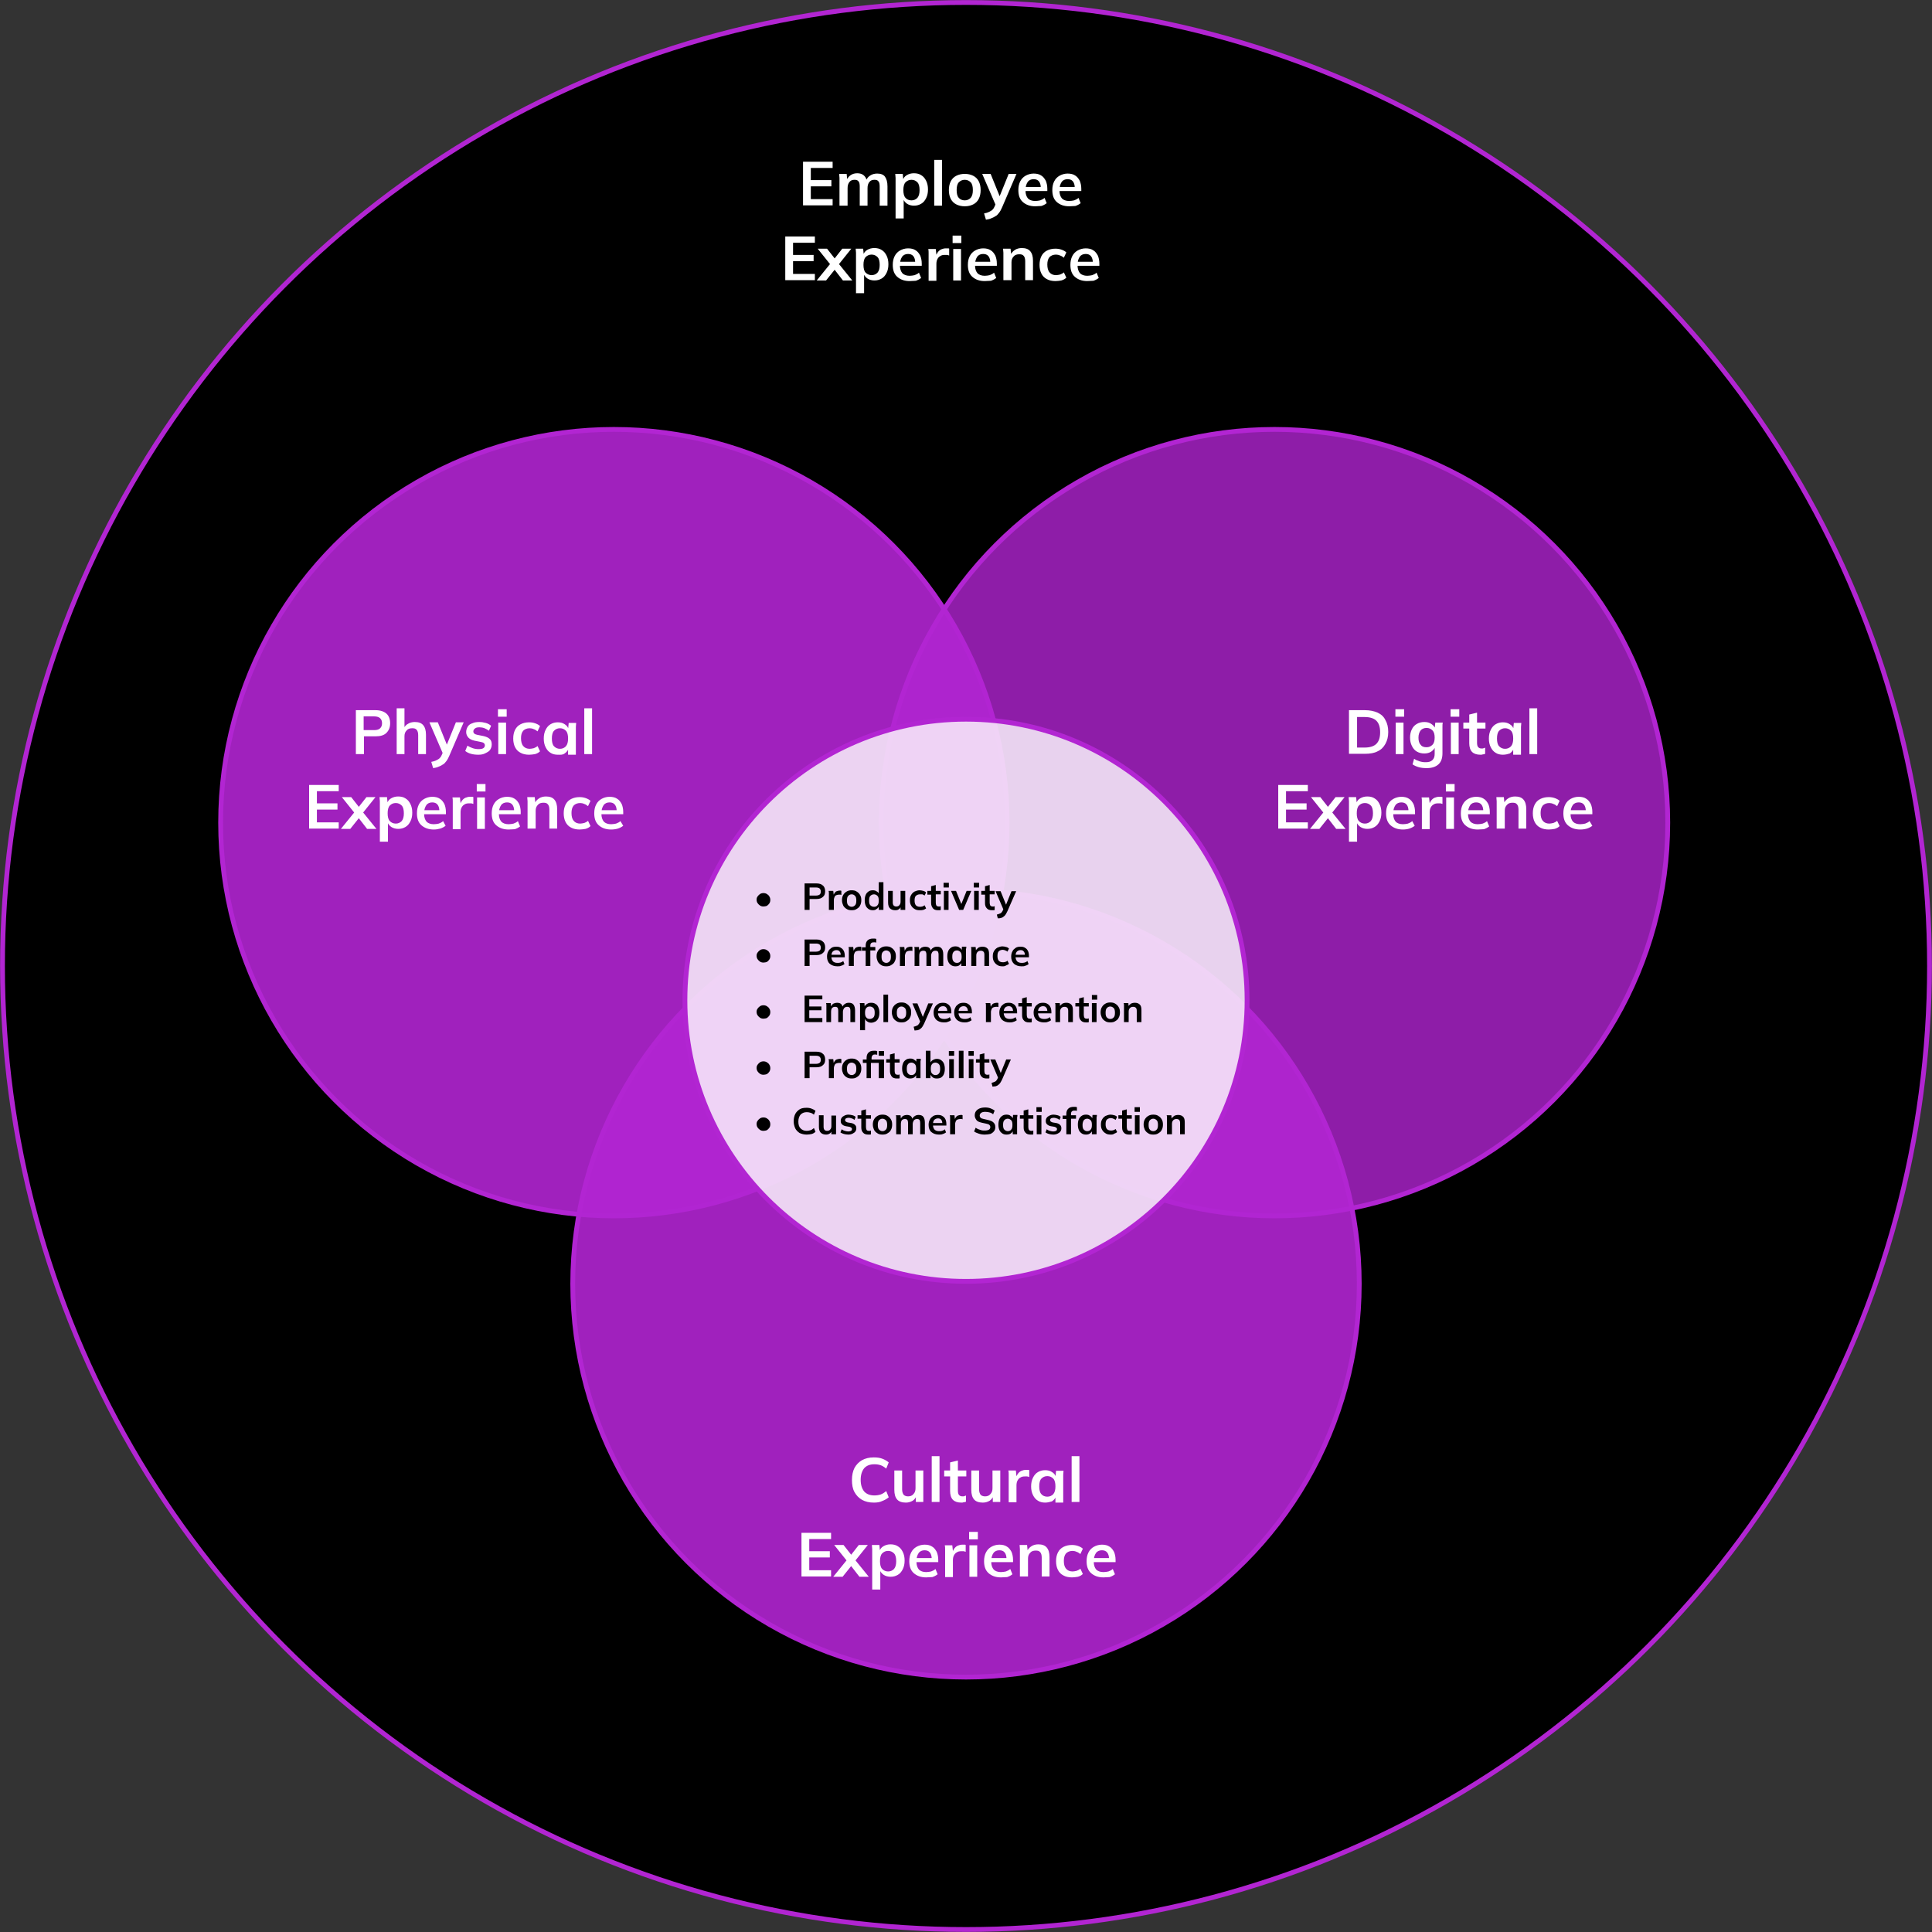 <?xml version="1.0" encoding="utf-8"?>
<!-- Generator: Adobe Illustrator 19.0.0, SVG Export Plug-In . SVG Version: 6.00 Build 0)  -->
<svg version="1.1" id="Layer_1" xmlns="http://www.w3.org/2000/svg" xmlns:xlink="http://www.w3.org/1999/xlink" x="0px" y="0px"
	 viewBox="235 -285 620 620" style="enable-background:new 235 -285 620 620;" xml:space="preserve">
<rect x="235" y="-285" width="620" height="620" fill="#333333" stroke="none"/>
<style type="text/css">
	.st0{stroke:#B225D2;stroke-width:1.538;}
	.st1{fill:#FFFFFF;}
	.st2{fill:#B225D2;fill-opacity:0.9;stroke:#B225D2;stroke-width:1.538;}
	.st3{fill:#B225D2;fill-opacity:0.8;stroke:#B225D2;stroke-width:1.538;}
	.st4{fill:#FFFFFF;fill-opacity:0.8;stroke:#B225D2;stroke-width:1.538;}
</style>
<g>
	<circle class="st0" cx="545" cy="25" r="309.2"/>
	<path class="st1" d="M492.7-219v-14.1h9.5v2h-7v3.9h6.6v2h-6.6v4.1h7v2H492.7z M504.4-219v-7.6c0-0.4,0-0.8,0-1.3
		c0-0.4-0.1-0.8-0.1-1.3h2.4l0.2,2h-0.2c0.3-0.7,0.7-1.2,1.3-1.6c0.6-0.4,1.3-0.6,2.1-0.6c0.8,0,1.5,0.2,2,0.6
		c0.5,0.4,0.9,1,1.1,1.8h-0.3c0.3-0.7,0.7-1.3,1.4-1.7c0.6-0.4,1.4-0.6,2.2-0.6c1.1,0,2,0.3,2.5,1s0.8,1.7,0.8,3.1v6.2h-2.5v-6.1
		c0-0.8-0.1-1.4-0.4-1.7c-0.3-0.4-0.7-0.5-1.3-0.5c-0.7,0-1.2,0.2-1.6,0.7c-0.4,0.5-0.6,1.1-0.6,2v5.6h-2.5v-6.1
		c0-0.8-0.1-1.4-0.4-1.7c-0.3-0.4-0.7-0.5-1.3-0.5c-0.7,0-1.2,0.2-1.6,0.7c-0.4,0.5-0.6,1.1-0.6,2v5.6H504.4z M522.4-214.7v-11.9
		c0-0.4,0-0.8,0-1.3c0-0.4-0.1-0.8-0.1-1.3h2.4l0.2,2.1h-0.2c0.2-0.7,0.6-1.3,1.3-1.7c0.7-0.4,1.4-0.6,2.3-0.6
		c0.9,0,1.7,0.2,2.3,0.6c0.7,0.4,1.2,1,1.6,1.8c0.4,0.8,0.6,1.7,0.6,2.8c0,1.1-0.2,2-0.6,2.8c-0.4,0.8-0.9,1.4-1.6,1.8
		c-0.7,0.4-1.4,0.6-2.3,0.6c-0.8,0-1.6-0.2-2.2-0.6s-1.1-1-1.3-1.7h0.2v6.4H522.4z M527.5-220.7c0.8,0,1.4-0.3,1.9-0.8
		c0.5-0.6,0.7-1.4,0.7-2.5s-0.2-2-0.7-2.5c-0.5-0.5-1.1-0.8-1.9-0.8c-0.8,0-1.4,0.3-1.9,0.8c-0.5,0.5-0.7,1.4-0.7,2.5s0.2,2,0.7,2.5
		C526-221,526.7-220.7,527.5-220.7z M534.8-219v-14.7h2.5v14.7H534.8z M544.6-218.8c-1,0-1.9-0.2-2.7-0.6c-0.8-0.4-1.4-1-1.8-1.8
		c-0.4-0.8-0.6-1.7-0.6-2.8s0.2-2,0.6-2.8c0.4-0.8,1-1.4,1.8-1.8c0.8-0.4,1.7-0.6,2.7-0.6c1,0,1.9,0.2,2.7,0.6
		c0.8,0.4,1.4,1,1.8,1.8c0.4,0.8,0.6,1.7,0.6,2.8s-0.2,2-0.6,2.8c-0.4,0.8-1,1.4-1.8,1.8C546.5-219,545.6-218.8,544.6-218.8z
		 M544.6-220.7c0.8,0,1.4-0.3,1.9-0.8c0.5-0.6,0.7-1.4,0.7-2.5s-0.2-2-0.7-2.5c-0.5-0.5-1.1-0.8-1.9-0.8c-0.8,0-1.4,0.3-1.9,0.8
		c-0.5,0.5-0.7,1.4-0.7,2.5s0.2,2,0.7,2.5C543.1-221,543.8-220.7,544.6-220.7z M551.4-214.5l-0.6-2c0.6-0.1,1.2-0.3,1.6-0.5
		c0.4-0.2,0.8-0.4,1.1-0.7c0.3-0.3,0.5-0.6,0.7-1.1l0.5-1.2l-0.1,1l-4.4-10.2h2.7l3.2,7.9h-0.6l3.2-7.9h2.5l-4.6,10.7
		c-0.3,0.7-0.6,1.3-1,1.8c-0.4,0.5-0.7,0.9-1.2,1.1c-0.4,0.3-0.9,0.5-1.4,0.7C552.6-214.7,552-214.6,551.4-214.5z M567.2-218.8
		c-1.7,0-3-0.5-4-1.4c-1-0.9-1.4-2.2-1.4-3.8c0-1.1,0.2-2,0.6-2.8c0.4-0.8,1-1.4,1.7-1.8c0.7-0.4,1.6-0.7,2.6-0.7
		c1,0,1.8,0.2,2.4,0.6c0.7,0.4,1.1,1,1.5,1.7c0.3,0.7,0.5,1.6,0.5,2.6v0.7h-7.4v-1.3h5.6l-0.3,0.3c0-0.9-0.2-1.6-0.6-2.1
		c-0.4-0.5-1-0.7-1.7-0.7c-0.8,0-1.5,0.3-1.9,0.9c-0.4,0.6-0.7,1.4-0.7,2.5v0.3c0,1.1,0.3,1.9,0.8,2.5c0.5,0.5,1.3,0.8,2.3,0.8
		c0.6,0,1.1-0.1,1.6-0.2c0.5-0.2,1-0.4,1.4-0.8l0.7,1.7c-0.5,0.4-1.1,0.7-1.7,0.9C568.6-218.9,567.9-218.8,567.2-218.8z
		 M578.1-218.8c-1.7,0-3-0.5-4-1.4c-1-0.9-1.4-2.2-1.4-3.8c0-1.1,0.2-2,0.6-2.8c0.4-0.8,1-1.4,1.7-1.8c0.7-0.4,1.6-0.7,2.6-0.7
		c1,0,1.8,0.2,2.4,0.6c0.7,0.4,1.1,1,1.5,1.7c0.3,0.7,0.5,1.6,0.5,2.6v0.7h-7.4v-1.3h5.6l-0.3,0.3c0-0.9-0.2-1.6-0.6-2.1
		c-0.4-0.5-1-0.7-1.7-0.7c-0.8,0-1.5,0.3-1.9,0.9c-0.4,0.6-0.7,1.4-0.7,2.5v0.3c0,1.1,0.3,1.9,0.8,2.5c0.5,0.5,1.3,0.8,2.3,0.8
		c0.6,0,1.1-0.1,1.6-0.2c0.5-0.2,1-0.4,1.4-0.8l0.7,1.7c-0.5,0.4-1.1,0.7-1.7,0.9C579.6-218.9,578.9-218.8,578.1-218.8z M487-195
		v-14.1h9.5v2h-7v3.9h6.6v2h-6.6v4.1h7v2H487z M497.1-195l4.7-5.8v1.1l-4.4-5.5h3l2.9,3.7h-0.9l2.9-3.7h2.9l-4.4,5.5v-1.1l4.7,5.8
		h-3l-3.1-4h0.9l-3.2,4H497.1z M509.7-190.7v-11.9c0-0.4,0-0.8,0-1.3c0-0.4-0.1-0.8-0.1-1.3h2.4l0.2,2.1h-0.2
		c0.2-0.7,0.6-1.3,1.3-1.7c0.7-0.4,1.4-0.6,2.3-0.6c0.9,0,1.7,0.2,2.3,0.6c0.7,0.4,1.2,1,1.6,1.8c0.4,0.8,0.6,1.7,0.6,2.8
		s-0.2,2-0.6,2.8c-0.4,0.8-0.9,1.4-1.6,1.8c-0.7,0.4-1.4,0.6-2.3,0.6c-0.8,0-1.6-0.2-2.2-0.6s-1.1-1-1.3-1.7h0.2v6.4H509.7z
		 M514.7-196.7c0.8,0,1.4-0.3,1.9-0.8c0.5-0.6,0.7-1.4,0.7-2.5s-0.2-2-0.7-2.5s-1.1-0.8-1.9-0.8c-0.8,0-1.4,0.3-1.9,0.8
		s-0.7,1.4-0.7,2.5s0.2,2,0.7,2.5C513.3-197,514-196.7,514.7-196.7z M526.9-194.8c-1.7,0-3-0.5-4-1.4s-1.4-2.2-1.4-3.8
		c0-1.1,0.2-2,0.6-2.8c0.4-0.8,1-1.4,1.7-1.8c0.7-0.4,1.6-0.7,2.6-0.7c1,0,1.8,0.2,2.4,0.6c0.7,0.4,1.1,1,1.5,1.7
		c0.3,0.7,0.5,1.6,0.5,2.6v0.7h-7.4v-1.3h5.6l-0.3,0.3c0-0.9-0.2-1.6-0.6-2.1c-0.4-0.5-1-0.7-1.7-0.7c-0.8,0-1.5,0.3-1.9,0.9
		c-0.4,0.6-0.7,1.4-0.7,2.5v0.3c0,1.1,0.3,1.9,0.8,2.5c0.5,0.5,1.3,0.8,2.3,0.8c0.6,0,1.1-0.1,1.6-0.2c0.5-0.2,1-0.4,1.4-0.8
		l0.7,1.7c-0.5,0.4-1.1,0.7-1.7,0.9C528.4-194.9,527.7-194.8,526.9-194.8z M533-195v-7.5c0-0.4,0-0.9,0-1.3c0-0.4,0-0.9-0.1-1.3h2.4
		l0.3,2.8h-0.4c0.1-0.7,0.4-1.2,0.7-1.7c0.3-0.4,0.7-0.8,1.2-1c0.5-0.2,0.9-0.3,1.5-0.3c0.2,0,0.4,0,0.6,0c0.1,0,0.3,0,0.4,0.1
		l0,2.2c-0.3-0.1-0.5-0.2-0.7-0.2c-0.2,0-0.4,0-0.7,0c-0.6,0-1.1,0.1-1.5,0.4c-0.4,0.2-0.7,0.6-0.9,1c-0.2,0.4-0.3,0.9-0.3,1.5v5.4
		H533z M540.9-195v-10.1h2.5v10.1H540.9z M540.7-207v-2.4h2.8v2.4H540.7z M551-194.8c-1.7,0-3-0.5-4-1.4c-1-0.9-1.4-2.2-1.4-3.8
		c0-1.1,0.2-2,0.6-2.8c0.4-0.8,1-1.4,1.7-1.8c0.7-0.4,1.6-0.7,2.6-0.7c1,0,1.8,0.2,2.4,0.6c0.7,0.4,1.1,1,1.5,1.7
		c0.3,0.7,0.5,1.6,0.5,2.6v0.7h-7.4v-1.3h5.6l-0.3,0.3c0-0.9-0.2-1.6-0.6-2.1c-0.4-0.5-1-0.7-1.7-0.7c-0.8,0-1.5,0.3-1.9,0.9
		c-0.4,0.6-0.7,1.4-0.7,2.5v0.3c0,1.1,0.3,1.9,0.8,2.5c0.5,0.5,1.3,0.8,2.3,0.8c0.6,0,1.1-0.1,1.6-0.2c0.5-0.2,1-0.4,1.4-0.8
		l0.7,1.7c-0.5,0.4-1.1,0.7-1.7,0.9C552.4-194.9,551.7-194.8,551-194.8z M557-195v-7.6c0-0.4,0-0.8,0-1.3c0-0.4-0.1-0.8-0.1-1.3h2.4
		l0.2,2h-0.2c0.3-0.7,0.8-1.2,1.4-1.6c0.6-0.4,1.4-0.6,2.2-0.6c1.2,0,2.1,0.3,2.7,1s0.9,1.7,0.9,3.1v6.2h-2.5v-6.1
		c0-0.8-0.2-1.4-0.5-1.7c-0.3-0.4-0.8-0.5-1.4-0.5c-0.8,0-1.4,0.2-1.8,0.7c-0.5,0.5-0.7,1.1-0.7,1.9v5.7H557z M573.7-194.8
		c-1,0-2-0.2-2.7-0.6c-0.8-0.4-1.4-1-1.8-1.8c-0.4-0.8-0.6-1.7-0.6-2.8c0-1.1,0.2-2,0.6-2.8c0.4-0.8,1-1.4,1.8-1.8
		c0.8-0.4,1.7-0.6,2.7-0.6c0.7,0,1.3,0.1,1.9,0.3c0.6,0.2,1.2,0.5,1.6,0.9l-0.8,1.7c-0.4-0.3-0.8-0.6-1.2-0.7
		c-0.4-0.2-0.9-0.3-1.3-0.3c-0.9,0-1.6,0.3-2.1,0.8c-0.5,0.6-0.7,1.4-0.7,2.4s0.2,1.9,0.7,2.5c0.5,0.6,1.2,0.9,2.1,0.9
		c0.4,0,0.8-0.1,1.3-0.2c0.5-0.2,0.9-0.4,1.2-0.7l0.8,1.7c-0.4,0.4-0.9,0.7-1.6,0.9C575-194.9,574.4-194.8,573.7-194.8z
		 M583.9-194.8c-1.7,0-3-0.5-4-1.4s-1.4-2.2-1.4-3.8c0-1.1,0.2-2,0.6-2.8c0.4-0.8,1-1.4,1.7-1.8c0.7-0.4,1.6-0.7,2.6-0.7
		c1,0,1.8,0.2,2.4,0.6c0.7,0.4,1.1,1,1.5,1.7c0.3,0.7,0.5,1.6,0.5,2.6v0.7h-7.4v-1.3h5.6l-0.3,0.3c0-0.9-0.2-1.6-0.6-2.1
		c-0.4-0.5-1-0.7-1.7-0.7c-0.8,0-1.5,0.3-1.9,0.9c-0.4,0.6-0.7,1.4-0.7,2.5v0.3c0,1.1,0.3,1.9,0.8,2.5c0.5,0.5,1.3,0.8,2.3,0.8
		c0.6,0,1.1-0.1,1.6-0.2c0.5-0.2,1-0.4,1.4-0.8l0.7,1.7c-0.5,0.4-1.1,0.7-1.7,0.9C585.3-194.9,584.6-194.8,583.9-194.8z"/>
</g>
<g>
	<circle class="st2" cx="432" cy="-21" r="126.2"/>
	<path class="st1" d="M349.2-43v-14.1h6.3c1.5,0,2.7,0.4,3.5,1.1c0.8,0.7,1.2,1.8,1.2,3.1c0,1.3-0.4,2.3-1.2,3.1
		c-0.8,0.8-2,1.1-3.5,1.1h-3.7v5.7H349.2z M351.7-50.7h3.4c0.9,0,1.5-0.2,1.9-0.6c0.4-0.4,0.6-0.9,0.6-1.6c0-0.7-0.2-1.2-0.6-1.6
		c-0.4-0.4-1.1-0.6-1.9-0.6h-3.4V-50.7z M362.3-43v-14.7h2.5v6.6h-0.3c0.3-0.7,0.8-1.3,1.4-1.6c0.6-0.4,1.4-0.6,2.2-0.6
		c1.2,0,2.1,0.3,2.7,1c0.6,0.7,0.9,1.7,0.9,3.1v6.2h-2.5v-6.1c0-0.8-0.2-1.4-0.5-1.7c-0.3-0.4-0.8-0.5-1.4-0.5
		c-0.8,0-1.4,0.2-1.8,0.7c-0.5,0.5-0.7,1.1-0.7,1.9v5.7H362.3z M374-38.5l-0.6-2c0.6-0.1,1.2-0.3,1.6-0.5c0.4-0.2,0.8-0.4,1.1-0.7
		c0.3-0.3,0.5-0.6,0.7-1.1l0.5-1.2l-0.1,1l-4.4-10.2h2.7l3.2,7.9h-0.6l3.2-7.9h2.5l-4.6,10.7c-0.3,0.7-0.6,1.3-1,1.8
		c-0.4,0.5-0.7,0.9-1.2,1.1c-0.4,0.3-0.9,0.5-1.4,0.7C375.2-38.7,374.6-38.6,374-38.5z M388.5-42.8c-0.9,0-1.7-0.1-2.4-0.3
		c-0.7-0.2-1.3-0.5-1.8-0.9l0.7-1.7c0.5,0.3,1.1,0.6,1.7,0.8c0.6,0.2,1.2,0.3,1.9,0.3c0.7,0,1.2-0.1,1.5-0.3
		c0.3-0.2,0.5-0.5,0.5-0.9c0-0.3-0.1-0.5-0.3-0.7c-0.2-0.2-0.5-0.3-1-0.4l-2-0.4c-0.9-0.2-1.5-0.5-2-1c-0.4-0.5-0.7-1-0.7-1.8
		c0-0.6,0.2-1.2,0.5-1.7c0.3-0.5,0.8-0.9,1.5-1.1c0.6-0.3,1.4-0.4,2.2-0.4c0.7,0,1.4,0.1,2.1,0.3c0.7,0.2,1.2,0.5,1.7,0.9l-0.7,1.6
		c-0.4-0.3-0.9-0.6-1.4-0.8c-0.5-0.2-1.1-0.3-1.6-0.3c-0.7,0-1.2,0.1-1.5,0.4c-0.3,0.2-0.5,0.6-0.5,0.9c0,0.3,0.1,0.5,0.3,0.7
		c0.2,0.2,0.5,0.3,0.9,0.4l2,0.4c0.9,0.2,1.6,0.5,2,0.9c0.5,0.4,0.7,1,0.7,1.8c0,0.7-0.2,1.2-0.5,1.7s-0.9,0.8-1.5,1.1
		C390.1-42.9,389.3-42.8,388.5-42.8z M394.9-43v-10.1h2.5V-43H394.9z M394.8-55v-2.4h2.8v2.4H394.8z M404.8-42.8c-1,0-2-0.2-2.7-0.6
		c-0.8-0.4-1.4-1-1.8-1.8c-0.4-0.8-0.6-1.7-0.6-2.8c0-1.1,0.2-2,0.6-2.8c0.4-0.8,1-1.4,1.8-1.8c0.8-0.4,1.7-0.6,2.7-0.6
		c0.7,0,1.3,0.1,1.9,0.3c0.6,0.2,1.2,0.5,1.6,0.9l-0.8,1.7c-0.4-0.3-0.8-0.6-1.2-0.7c-0.4-0.2-0.9-0.3-1.3-0.3
		c-0.9,0-1.6,0.3-2.1,0.8c-0.5,0.6-0.7,1.4-0.7,2.4s0.2,1.9,0.7,2.5c0.5,0.6,1.2,0.9,2.1,0.9c0.4,0,0.8-0.1,1.3-0.2
		c0.5-0.2,0.9-0.4,1.2-0.7l0.8,1.7c-0.4,0.4-0.9,0.7-1.6,0.9C406.1-42.9,405.4-42.8,404.8-42.8z M414-42.8c-0.9,0-1.7-0.2-2.3-0.6
		c-0.7-0.4-1.2-1-1.6-1.8c-0.4-0.8-0.6-1.7-0.6-2.8s0.2-2,0.6-2.8c0.4-0.8,0.9-1.4,1.6-1.8c0.7-0.4,1.4-0.6,2.3-0.6
		c0.9,0,1.6,0.2,2.2,0.6c0.7,0.4,1.1,1,1.3,1.7h-0.2l0.2-2.1h2.4c0,0.4-0.1,0.8-0.1,1.3c0,0.4,0,0.8,0,1.3v7.6h-2.5l0-2.1h0.2
		c-0.2,0.7-0.6,1.2-1.3,1.7S414.9-42.8,414-42.8z M414.7-44.7c0.8,0,1.4-0.3,1.9-0.8c0.5-0.6,0.7-1.4,0.7-2.5s-0.2-2-0.7-2.5
		s-1.1-0.8-1.9-0.8s-1.4,0.3-1.9,0.8c-0.5,0.5-0.7,1.4-0.7,2.5s0.2,2,0.7,2.5C413.3-45,413.9-44.7,414.7-44.7z M422.5-43v-14.7h2.5
		V-43H422.5z M334.2-19v-14.1h9.5v2h-7v3.9h6.6v2h-6.6v4.1h7v2H334.2z M344.4-19l4.7-5.8v1.1l-4.4-5.5h3l2.9,3.7h-0.9l2.9-3.7h2.9
		l-4.4,5.5v-1.1l4.7,5.8h-3l-3.1-4h0.9l-3.2,4H344.4z M356.9-14.7v-11.9c0-0.4,0-0.8,0-1.3c0-0.4-0.1-0.8-0.1-1.3h2.4l0.2,2.1h-0.2
		c0.2-0.7,0.6-1.3,1.3-1.7c0.7-0.4,1.4-0.6,2.3-0.6c0.9,0,1.7,0.2,2.3,0.6c0.7,0.4,1.2,1,1.6,1.8c0.4,0.8,0.6,1.7,0.6,2.8
		c0,1.1-0.2,2-0.6,2.8c-0.4,0.8-0.9,1.4-1.6,1.8c-0.7,0.4-1.4,0.6-2.3,0.6c-0.8,0-1.6-0.2-2.2-0.6c-0.6-0.4-1.1-1-1.3-1.7h0.2v6.4
		H356.9z M362-20.7c0.8,0,1.4-0.3,1.9-0.8c0.5-0.6,0.7-1.4,0.7-2.5s-0.2-2-0.7-2.5c-0.5-0.5-1.1-0.8-1.9-0.8c-0.8,0-1.4,0.3-1.9,0.8
		s-0.7,1.4-0.7,2.5s0.2,2,0.7,2.5C360.6-21,361.2-20.7,362-20.7z M374.2-18.8c-1.7,0-3-0.5-4-1.4c-1-0.9-1.4-2.2-1.4-3.8
		c0-1.1,0.2-2,0.6-2.8c0.4-0.8,1-1.4,1.7-1.8c0.7-0.4,1.6-0.7,2.6-0.7c1,0,1.8,0.2,2.4,0.6c0.7,0.4,1.1,1,1.5,1.7
		c0.3,0.7,0.5,1.6,0.5,2.6v0.7h-7.4V-25h5.6l-0.3,0.3c0-0.9-0.2-1.6-0.6-2.1c-0.4-0.5-1-0.7-1.7-0.7c-0.8,0-1.5,0.3-1.9,0.9
		c-0.4,0.6-0.7,1.4-0.7,2.5v0.3c0,1.1,0.3,1.9,0.8,2.5c0.5,0.5,1.3,0.8,2.3,0.8c0.6,0,1.1-0.1,1.6-0.2c0.5-0.2,1-0.4,1.4-0.8L378-20
		c-0.5,0.4-1.1,0.7-1.7,0.9C375.6-18.9,374.9-18.8,374.2-18.8z M380.3-19v-7.5c0-0.4,0-0.9,0-1.3c0-0.4,0-0.9-0.1-1.3h2.4l0.3,2.8
		h-0.4c0.1-0.7,0.4-1.2,0.7-1.7c0.3-0.4,0.7-0.8,1.2-1c0.5-0.2,0.9-0.3,1.5-0.3c0.2,0,0.4,0,0.6,0c0.1,0,0.3,0,0.4,0.1l0,2.2
		c-0.3-0.1-0.5-0.2-0.7-0.2c-0.2,0-0.4,0-0.7,0c-0.6,0-1.1,0.1-1.5,0.4c-0.4,0.2-0.7,0.6-0.9,1c-0.2,0.4-0.3,0.9-0.3,1.5v5.4H380.3z
		 M388.1-19v-10.1h2.5V-19H388.1z M388-31v-2.4h2.8v2.4H388z M398.2-18.8c-1.7,0-3-0.5-4-1.4c-1-0.9-1.4-2.2-1.4-3.8
		c0-1.1,0.2-2,0.6-2.8c0.4-0.8,1-1.4,1.7-1.8c0.7-0.4,1.6-0.7,2.6-0.7c1,0,1.8,0.2,2.4,0.6c0.7,0.4,1.1,1,1.5,1.7
		c0.3,0.7,0.5,1.6,0.5,2.6v0.7h-7.4V-25h5.6l-0.3,0.3c0-0.9-0.2-1.6-0.6-2.1c-0.4-0.5-1-0.7-1.7-0.7c-0.8,0-1.5,0.3-1.9,0.9
		c-0.4,0.6-0.7,1.4-0.7,2.5v0.3c0,1.1,0.3,1.9,0.8,2.5c0.5,0.5,1.3,0.8,2.3,0.8c0.6,0,1.1-0.1,1.6-0.2c0.5-0.2,1-0.4,1.4-0.8
		l0.7,1.7c-0.5,0.4-1.1,0.7-1.7,0.9C399.7-18.9,399-18.8,398.2-18.8z M404.3-19v-7.6c0-0.4,0-0.8,0-1.3c0-0.4-0.1-0.8-0.1-1.3h2.4
		l0.2,2h-0.2c0.3-0.7,0.8-1.2,1.4-1.6c0.6-0.4,1.4-0.6,2.2-0.6c1.2,0,2.1,0.3,2.7,1c0.6,0.7,0.9,1.7,0.9,3.1v6.2h-2.5v-6.1
		c0-0.8-0.2-1.4-0.5-1.7c-0.3-0.4-0.8-0.5-1.4-0.5c-0.8,0-1.4,0.2-1.8,0.7c-0.5,0.5-0.7,1.1-0.7,1.9v5.7H404.3z M421-18.8
		c-1,0-2-0.2-2.7-0.6c-0.8-0.4-1.4-1-1.8-1.8c-0.4-0.8-0.6-1.7-0.6-2.8c0-1.1,0.2-2,0.6-2.8c0.4-0.8,1-1.4,1.8-1.8
		c0.8-0.4,1.7-0.6,2.7-0.6c0.7,0,1.3,0.1,1.9,0.3c0.6,0.2,1.2,0.5,1.6,0.9l-0.8,1.7c-0.4-0.3-0.8-0.6-1.2-0.7
		c-0.4-0.2-0.9-0.3-1.3-0.3c-0.9,0-1.6,0.3-2.1,0.8c-0.5,0.6-0.7,1.4-0.7,2.4c0,1.1,0.2,1.9,0.7,2.5c0.5,0.6,1.2,0.9,2.1,0.9
		c0.4,0,0.8-0.1,1.3-0.2c0.5-0.2,0.9-0.4,1.2-0.7l0.8,1.7c-0.4,0.4-0.9,0.7-1.6,0.9C422.3-18.9,421.6-18.8,421-18.8z M431.1-18.8
		c-1.7,0-3-0.5-4-1.4c-1-0.9-1.4-2.2-1.4-3.8c0-1.1,0.2-2,0.6-2.8c0.4-0.8,1-1.4,1.7-1.8c0.7-0.4,1.6-0.7,2.6-0.7
		c1,0,1.8,0.2,2.4,0.6c0.7,0.4,1.1,1,1.5,1.7c0.3,0.7,0.5,1.6,0.5,2.6v0.7h-7.4V-25h5.6l-0.3,0.3c0-0.9-0.2-1.6-0.6-2.1
		c-0.4-0.5-1-0.7-1.7-0.7c-0.8,0-1.5,0.3-1.9,0.9c-0.4,0.6-0.7,1.4-0.7,2.5v0.3c0,1.1,0.3,1.9,0.8,2.5c0.5,0.5,1.3,0.8,2.3,0.8
		c0.6,0,1.1-0.1,1.6-0.2c0.5-0.2,1-0.4,1.4-0.8L435-20c-0.5,0.4-1.1,0.7-1.7,0.9C432.6-18.9,431.9-18.8,431.1-18.8z"/>
</g>
<g>
	<circle class="st3" cx="644" cy="-21" r="126.2"/>
	<path class="st1" d="M667.9-43v-14.1h5.1c1.6,0,3,0.3,4.1,0.8c1.1,0.5,2,1.3,2.5,2.4c0.6,1,0.9,2.3,0.9,3.8c0,1.5-0.3,2.7-0.9,3.8
		c-0.6,1.1-1.4,1.9-2.5,2.4c-1.1,0.6-2.5,0.8-4.1,0.8H667.9z M670.5-45.1h2.4c1.7,0,3-0.4,3.8-1.2c0.8-0.8,1.2-2,1.2-3.7
		c0-1.7-0.4-2.9-1.2-3.7c-0.8-0.8-2.1-1.2-3.8-1.2h-2.4V-45.1z M682.9-43v-10.1h2.5V-43H682.9z M682.8-55v-2.4h2.8v2.4H682.8z
		 M692.8-38.5c-0.9,0-1.8-0.1-2.5-0.3c-0.7-0.2-1.4-0.5-2-0.9l0.5-1.8c0.4,0.3,0.8,0.5,1.2,0.6c0.4,0.2,0.8,0.3,1.3,0.4
		c0.4,0.1,0.9,0.1,1.3,0.1c0.9,0,1.6-0.2,2.1-0.7c0.5-0.5,0.7-1.1,0.7-2v-2.4h0.2c-0.2,0.7-0.6,1.2-1.3,1.7
		c-0.6,0.4-1.4,0.6-2.2,0.6c-0.9,0-1.7-0.2-2.4-0.6c-0.7-0.4-1.2-1-1.6-1.8c-0.4-0.8-0.6-1.7-0.6-2.7c0-1,0.2-1.9,0.6-2.7
		c0.4-0.8,0.9-1.3,1.6-1.7c0.7-0.4,1.5-0.6,2.4-0.6c0.9,0,1.6,0.2,2.2,0.6c0.6,0.4,1.1,0.9,1.3,1.6l-0.2-0.1l0.2-1.9h2.4
		c-0.1,0.4-0.1,0.8-0.1,1.3c0,0.4,0,0.8,0,1.3v7.2c0,1.6-0.4,2.8-1.3,3.6C695.7-38.9,694.5-38.5,692.8-38.5z M692.8-45.2
		c0.8,0,1.4-0.3,1.9-0.8c0.5-0.5,0.7-1.3,0.7-2.3s-0.2-1.8-0.7-2.3c-0.5-0.5-1.1-0.8-1.9-0.8c-0.8,0-1.5,0.3-1.9,0.8
		s-0.7,1.3-0.7,2.3s0.2,1.8,0.7,2.3C691.3-45.4,692-45.2,692.8-45.2z M700.6-43v-10.1h2.5V-43H700.6z M700.5-55v-2.4h2.8v2.4H700.5z
		 M710.1-42.8c-1.2,0-2.1-0.3-2.7-0.9c-0.6-0.6-0.9-1.6-0.9-2.8v-4.7h-1.9v-1.9h1.9v-2.6l2.5-0.6v3.2h2.7v1.9H709v4.5
		c0,0.7,0.1,1.2,0.4,1.5c0.3,0.3,0.6,0.4,1.1,0.4c0.3,0,0.5,0,0.6-0.1c0.2,0,0.4-0.1,0.5-0.2v2c-0.2,0.1-0.5,0.2-0.8,0.2
		C710.6-42.8,710.4-42.8,710.1-42.8z M717.3-42.8c-0.9,0-1.7-0.2-2.3-0.6c-0.7-0.4-1.2-1-1.6-1.8c-0.4-0.8-0.6-1.7-0.6-2.8
		s0.2-2,0.6-2.8c0.4-0.8,0.9-1.4,1.6-1.8c0.7-0.4,1.4-0.6,2.3-0.6c0.9,0,1.6,0.2,2.2,0.6c0.7,0.4,1.1,1,1.3,1.7h-0.2l0.2-2.1h2.4
		c0,0.4-0.1,0.8-0.1,1.3c0,0.4,0,0.8,0,1.3v7.6h-2.5l0-2.1h0.2c-0.2,0.7-0.6,1.2-1.3,1.7C718.9-43,718.1-42.8,717.3-42.8z M718-44.7
		c0.8,0,1.4-0.3,1.9-0.8c0.5-0.6,0.7-1.4,0.7-2.5s-0.2-2-0.7-2.5c-0.5-0.5-1.1-0.8-1.9-0.8c-0.8,0-1.4,0.3-1.9,0.8s-0.7,1.4-0.7,2.5
		s0.2,2,0.7,2.5C716.6-45,717.2-44.7,718-44.7z M725.8-43v-14.7h2.5V-43H725.8z M645.2-19v-14.1h9.5v2h-7v3.9h6.6v2h-6.6v4.1h7v2
		H645.2z M655.4-19l4.7-5.8v1.1l-4.4-5.5h3l2.9,3.7h-0.9l2.9-3.7h2.9l-4.4,5.5v-1.1l4.7,5.8h-3l-3.1-4h0.9l-3.2,4H655.4z
		 M667.9-14.7v-11.9c0-0.4,0-0.8,0-1.3c0-0.4-0.1-0.8-0.1-1.3h2.4l0.2,2.1h-0.2c0.2-0.7,0.6-1.3,1.3-1.7c0.7-0.4,1.4-0.6,2.3-0.6
		c0.9,0,1.7,0.2,2.3,0.6c0.7,0.4,1.2,1,1.6,1.8c0.4,0.8,0.6,1.7,0.6,2.8c0,1.1-0.2,2-0.6,2.8c-0.4,0.8-0.9,1.4-1.6,1.8
		c-0.7,0.4-1.4,0.6-2.3,0.6c-0.8,0-1.6-0.2-2.2-0.6c-0.6-0.4-1.1-1-1.3-1.7h0.2v6.4H667.9z M673-20.7c0.8,0,1.4-0.3,1.9-0.8
		c0.5-0.6,0.7-1.4,0.7-2.5s-0.2-2-0.7-2.5c-0.5-0.5-1.1-0.8-1.9-0.8c-0.8,0-1.4,0.3-1.9,0.8c-0.5,0.5-0.7,1.4-0.7,2.5s0.2,2,0.7,2.5
		C671.6-21,672.2-20.7,673-20.7z M685.2-18.8c-1.7,0-3-0.5-4-1.4c-1-0.9-1.4-2.2-1.4-3.8c0-1.1,0.2-2,0.6-2.8c0.4-0.8,1-1.4,1.7-1.8
		c0.7-0.4,1.6-0.7,2.6-0.7c1,0,1.8,0.2,2.4,0.6c0.7,0.4,1.1,1,1.5,1.7c0.3,0.7,0.5,1.6,0.5,2.6v0.7h-7.4V-25h5.6l-0.3,0.3
		c0-0.9-0.2-1.6-0.6-2.1c-0.4-0.5-1-0.7-1.7-0.7c-0.8,0-1.5,0.3-1.9,0.9c-0.4,0.6-0.7,1.4-0.7,2.5v0.3c0,1.1,0.3,1.9,0.8,2.5
		c0.5,0.5,1.3,0.8,2.3,0.8c0.6,0,1.1-0.1,1.6-0.2c0.5-0.2,1-0.4,1.4-0.8L689-20c-0.5,0.4-1.1,0.7-1.7,0.9
		C686.7-18.9,685.9-18.8,685.2-18.8z M691.3-19v-7.5c0-0.4,0-0.9,0-1.3c0-0.4,0-0.9-0.1-1.3h2.4l0.3,2.8h-0.4
		c0.1-0.7,0.4-1.2,0.7-1.7c0.3-0.4,0.7-0.8,1.2-1c0.5-0.2,0.9-0.3,1.5-0.3c0.2,0,0.4,0,0.6,0c0.1,0,0.3,0,0.4,0.1l0,2.2
		c-0.3-0.1-0.5-0.2-0.7-0.2c-0.2,0-0.4,0-0.7,0c-0.6,0-1.1,0.1-1.5,0.4c-0.4,0.2-0.7,0.6-0.9,1c-0.2,0.4-0.3,0.9-0.3,1.5v5.4H691.3z
		 M699.1-19v-10.1h2.5V-19H699.1z M699-31v-2.4h2.8v2.4H699z M709.2-18.8c-1.7,0-3-0.5-4-1.4c-1-0.9-1.4-2.2-1.4-3.8
		c0-1.1,0.2-2,0.6-2.8c0.4-0.8,1-1.4,1.7-1.8c0.7-0.4,1.6-0.7,2.6-0.7c1,0,1.8,0.2,2.4,0.6c0.7,0.4,1.1,1,1.5,1.7
		c0.3,0.7,0.5,1.6,0.5,2.6v0.7h-7.4V-25h5.6l-0.3,0.3c0-0.9-0.2-1.6-0.6-2.1c-0.4-0.5-1-0.7-1.7-0.7c-0.8,0-1.5,0.3-1.9,0.9
		c-0.4,0.6-0.7,1.4-0.7,2.5v0.3c0,1.1,0.3,1.9,0.8,2.5c0.5,0.5,1.3,0.8,2.3,0.8c0.6,0,1.1-0.1,1.6-0.2c0.5-0.2,1-0.4,1.4-0.8
		l0.7,1.7c-0.5,0.4-1.1,0.7-1.7,0.9C710.7-18.9,710-18.8,709.2-18.8z M715.3-19v-7.6c0-0.4,0-0.8,0-1.3c0-0.4-0.1-0.8-0.1-1.3h2.4
		l0.2,2h-0.2c0.3-0.7,0.8-1.2,1.4-1.6c0.6-0.4,1.4-0.6,2.2-0.6c1.2,0,2.1,0.3,2.7,1c0.6,0.7,0.9,1.7,0.9,3.1v6.2h-2.5v-6.1
		c0-0.8-0.2-1.4-0.5-1.7c-0.3-0.4-0.8-0.5-1.4-0.5c-0.8,0-1.4,0.2-1.8,0.7c-0.5,0.5-0.7,1.1-0.7,1.9v5.7H715.3z M732-18.8
		c-1,0-2-0.2-2.7-0.6c-0.8-0.4-1.4-1-1.8-1.8c-0.4-0.8-0.6-1.7-0.6-2.8c0-1.1,0.2-2,0.6-2.8c0.4-0.8,1-1.4,1.8-1.8
		c0.8-0.4,1.7-0.6,2.7-0.6c0.7,0,1.3,0.1,1.9,0.3c0.6,0.2,1.2,0.5,1.6,0.9l-0.8,1.7c-0.4-0.3-0.8-0.6-1.2-0.7
		c-0.4-0.2-0.9-0.3-1.3-0.3c-0.9,0-1.6,0.3-2.1,0.8c-0.5,0.6-0.7,1.4-0.7,2.4c0,1.1,0.2,1.9,0.7,2.5c0.5,0.6,1.2,0.9,2.1,0.9
		c0.4,0,0.8-0.1,1.3-0.2c0.5-0.2,0.9-0.4,1.2-0.7l0.8,1.7c-0.4,0.4-0.9,0.7-1.6,0.9C733.3-18.9,732.6-18.8,732-18.8z M742.1-18.8
		c-1.7,0-3-0.5-4-1.4c-1-0.9-1.4-2.2-1.4-3.8c0-1.1,0.2-2,0.6-2.8c0.4-0.8,1-1.4,1.7-1.8c0.7-0.4,1.6-0.7,2.6-0.7
		c1,0,1.8,0.2,2.4,0.6c0.7,0.4,1.1,1,1.5,1.7c0.3,0.7,0.5,1.6,0.5,2.6v0.7h-7.4V-25h5.6l-0.3,0.3c0-0.9-0.2-1.6-0.6-2.1
		c-0.4-0.5-1-0.7-1.7-0.7c-0.8,0-1.5,0.3-1.9,0.9c-0.4,0.6-0.7,1.4-0.7,2.5v0.3c0,1.1,0.3,1.9,0.8,2.5c0.5,0.5,1.3,0.8,2.3,0.8
		c0.6,0,1.1-0.1,1.6-0.2c0.5-0.2,1-0.4,1.4-0.8L746-20c-0.5,0.4-1.1,0.7-1.7,0.9C743.6-18.9,742.9-18.8,742.1-18.8z"/>
</g>
<g>
	<circle class="st2" cx="545" cy="127" r="126.2"/>
	<path class="st1" d="M515.4,197.2c-1.5,0-2.7-0.3-3.8-0.9c-1-0.6-1.8-1.4-2.4-2.5c-0.6-1.1-0.8-2.4-0.8-3.9s0.3-2.8,0.8-3.8
		c0.6-1.1,1.4-1.9,2.4-2.5c1.1-0.6,2.3-0.9,3.8-0.9c1,0,1.9,0.1,2.7,0.4c0.8,0.3,1.5,0.7,2.1,1.2l-0.8,2c-0.6-0.5-1.2-0.9-1.8-1.1
		c-0.6-0.2-1.2-0.3-2-0.3c-1.4,0-2.5,0.4-3.3,1.3c-0.7,0.9-1.1,2.1-1.1,3.7s0.4,2.8,1.1,3.7c0.8,0.9,1.9,1.3,3.3,1.3
		c0.7,0,1.4-0.1,2-0.3c0.6-0.2,1.2-0.6,1.8-1.1l0.8,2c-0.6,0.5-1.3,0.9-2.1,1.2C517.3,197.1,516.4,197.2,515.4,197.2z M525.7,197.2
		c-1.2,0-2.2-0.3-2.8-1c-0.6-0.7-0.9-1.7-0.9-3.1v-6.2h2.5v6.1c0,0.7,0.2,1.3,0.5,1.7c0.3,0.3,0.8,0.5,1.4,0.5
		c0.7,0,1.3-0.2,1.7-0.7c0.5-0.5,0.7-1.1,0.7-1.9v-5.7h2.5V197h-2.4v-2.1h0.3c-0.3,0.7-0.7,1.3-1.3,1.7
		C527.2,197,526.5,197.2,525.7,197.2z M534,197v-14.7h2.5V197H534z M543.5,197.2c-1.2,0-2.1-0.3-2.7-0.9c-0.6-0.6-0.9-1.6-0.9-2.8
		v-4.7H538v-1.9h1.9v-2.6l2.5-0.6v3.2h2.7v1.9h-2.7v4.5c0,0.7,0.1,1.2,0.4,1.5c0.3,0.3,0.6,0.4,1.1,0.4c0.3,0,0.5,0,0.6-0.1
		c0.2,0,0.4-0.1,0.5-0.2v2c-0.2,0.1-0.5,0.2-0.8,0.2C544,197.2,543.8,197.2,543.5,197.2z M550.4,197.2c-1.2,0-2.2-0.3-2.8-1
		c-0.6-0.7-0.9-1.7-0.9-3.1v-6.2h2.5v6.1c0,0.7,0.2,1.3,0.5,1.7c0.3,0.3,0.8,0.5,1.4,0.5c0.7,0,1.3-0.2,1.7-0.7
		c0.5-0.5,0.7-1.1,0.7-1.9v-5.7h2.5V197h-2.4v-2.1h0.3c-0.3,0.7-0.7,1.3-1.3,1.7C551.9,197,551.2,197.2,550.4,197.2z M558.7,197
		v-7.5c0-0.4,0-0.9,0-1.3c0-0.4,0-0.9-0.1-1.3h2.4l0.3,2.8h-0.4c0.1-0.7,0.4-1.2,0.7-1.7c0.3-0.4,0.7-0.8,1.2-1
		c0.5-0.2,0.9-0.3,1.5-0.3c0.2,0,0.4,0,0.6,0c0.1,0,0.3,0,0.4,0.1l0,2.2c-0.3-0.1-0.5-0.2-0.7-0.2c-0.2,0-0.4,0-0.7,0
		c-0.6,0-1.1,0.1-1.5,0.4c-0.4,0.2-0.7,0.6-0.9,1c-0.2,0.4-0.3,0.9-0.3,1.5v5.4H558.7z M570.4,197.2c-0.9,0-1.7-0.2-2.3-0.6
		c-0.7-0.4-1.2-1-1.6-1.8c-0.4-0.8-0.6-1.7-0.6-2.8c0-1.1,0.2-2,0.6-2.8c0.4-0.8,0.9-1.4,1.6-1.8c0.7-0.4,1.4-0.6,2.3-0.6
		c0.9,0,1.6,0.2,2.2,0.6c0.7,0.4,1.1,1,1.3,1.7h-0.2l0.2-2.1h2.4c0,0.4-0.1,0.8-0.1,1.3c0,0.4,0,0.8,0,1.3v7.6h-2.5l0-2.1h0.2
		c-0.2,0.7-0.6,1.2-1.3,1.7C571.9,197,571.2,197.2,570.4,197.2z M571.1,195.3c0.8,0,1.4-0.3,1.9-0.8c0.5-0.6,0.7-1.4,0.7-2.5
		s-0.2-2-0.7-2.5s-1.1-0.8-1.9-0.8c-0.8,0-1.4,0.3-1.9,0.8c-0.5,0.5-0.7,1.4-0.7,2.5s0.2,2,0.7,2.5
		C569.6,195,570.3,195.3,571.1,195.3z M578.9,197v-14.7h2.5V197H578.9z M492.2,221v-14.1h9.5v2h-7v3.9h6.6v2h-6.6v4.1h7v2H492.2z
		 M502.4,221l4.7-5.8v1.1l-4.4-5.5h3l2.9,3.7h-0.9l2.9-3.7h2.9l-4.4,5.5v-1.1l4.7,5.8h-3l-3.1-4h0.9l-3.2,4H502.4z M514.9,225.3
		v-11.9c0-0.4,0-0.8,0-1.3c0-0.4-0.1-0.8-0.1-1.3h2.4l0.2,2.1h-0.2c0.2-0.7,0.6-1.3,1.3-1.7c0.7-0.4,1.4-0.6,2.3-0.6
		c0.9,0,1.7,0.2,2.3,0.6c0.7,0.4,1.2,1,1.6,1.8c0.4,0.8,0.6,1.7,0.6,2.8c0,1.1-0.2,2-0.6,2.8c-0.4,0.8-0.9,1.4-1.6,1.8
		c-0.7,0.4-1.4,0.6-2.3,0.6c-0.8,0-1.6-0.2-2.2-0.6c-0.6-0.4-1.1-1-1.3-1.7h0.2v6.4H514.9z M520,219.3c0.8,0,1.4-0.3,1.9-0.8
		c0.5-0.6,0.7-1.4,0.7-2.5s-0.2-2-0.7-2.5c-0.5-0.5-1.1-0.8-1.9-0.8c-0.8,0-1.4,0.3-1.9,0.8c-0.5,0.5-0.7,1.4-0.7,2.5s0.2,2,0.7,2.5
		C518.6,219,519.2,219.3,520,219.3z M532.2,221.2c-1.7,0-3-0.5-4-1.4c-1-0.9-1.4-2.2-1.4-3.8c0-1.1,0.2-2,0.6-2.8
		c0.4-0.8,1-1.4,1.7-1.8c0.7-0.4,1.6-0.7,2.6-0.7c1,0,1.8,0.2,2.4,0.6c0.7,0.4,1.1,1,1.5,1.7c0.3,0.7,0.5,1.6,0.5,2.6v0.7h-7.4V215
		h5.6l-0.3,0.3c0-0.9-0.2-1.6-0.6-2.1c-0.4-0.5-1-0.7-1.7-0.7c-0.8,0-1.5,0.3-1.9,0.9c-0.4,0.6-0.7,1.4-0.7,2.5v0.3
		c0,1.1,0.3,1.9,0.8,2.5c0.5,0.5,1.3,0.8,2.3,0.8c0.6,0,1.1-0.1,1.6-0.2c0.5-0.2,1-0.4,1.4-0.8l0.7,1.7c-0.5,0.4-1.1,0.7-1.7,0.9
		C533.7,221.1,532.9,221.2,532.2,221.2z M538.3,221v-7.5c0-0.4,0-0.9,0-1.3c0-0.4,0-0.9-0.1-1.3h2.4l0.3,2.8h-0.4
		c0.1-0.7,0.4-1.2,0.7-1.7c0.3-0.4,0.7-0.8,1.2-1c0.5-0.2,0.9-0.3,1.5-0.3c0.2,0,0.4,0,0.6,0c0.1,0,0.3,0,0.4,0.1l0,2.2
		c-0.3-0.1-0.5-0.2-0.7-0.2c-0.2,0-0.4,0-0.7,0c-0.6,0-1.1,0.1-1.5,0.4c-0.4,0.2-0.7,0.6-0.9,1c-0.2,0.4-0.3,0.9-0.3,1.5v5.4H538.3z
		 M546.1,221v-10.1h2.5V221H546.1z M546,209v-2.4h2.8v2.4H546z M556.2,221.2c-1.7,0-3-0.5-4-1.4c-1-0.9-1.4-2.2-1.4-3.8
		c0-1.1,0.2-2,0.6-2.8c0.4-0.8,1-1.4,1.7-1.8c0.7-0.4,1.6-0.7,2.6-0.7c1,0,1.8,0.2,2.4,0.6c0.7,0.4,1.1,1,1.5,1.7
		c0.3,0.7,0.5,1.6,0.5,2.6v0.7h-7.4V215h5.6l-0.3,0.3c0-0.9-0.2-1.6-0.6-2.1c-0.4-0.5-1-0.7-1.7-0.7c-0.8,0-1.5,0.3-1.9,0.9
		c-0.4,0.6-0.7,1.4-0.7,2.5v0.3c0,1.1,0.3,1.9,0.8,2.5c0.5,0.5,1.3,0.8,2.3,0.8c0.6,0,1.1-0.1,1.6-0.2c0.5-0.2,1-0.4,1.4-0.8
		l0.7,1.7c-0.5,0.4-1.1,0.7-1.7,0.9C557.7,221.1,557,221.2,556.2,221.2z M562.3,221v-7.6c0-0.4,0-0.8,0-1.3c0-0.4-0.1-0.8-0.1-1.3
		h2.4l0.2,2h-0.2c0.3-0.7,0.8-1.2,1.4-1.6c0.6-0.4,1.4-0.6,2.2-0.6c1.2,0,2.1,0.3,2.7,1c0.6,0.7,0.9,1.7,0.9,3.1v6.2h-2.5v-6.1
		c0-0.8-0.2-1.4-0.5-1.7c-0.3-0.4-0.8-0.5-1.4-0.5c-0.8,0-1.4,0.2-1.8,0.7c-0.5,0.5-0.7,1.1-0.7,1.9v5.7H562.3z M579,221.2
		c-1,0-2-0.2-2.7-0.6c-0.8-0.4-1.4-1-1.8-1.8c-0.4-0.8-0.6-1.7-0.6-2.8c0-1.1,0.2-2,0.6-2.8c0.4-0.8,1-1.4,1.8-1.8
		c0.8-0.4,1.7-0.6,2.7-0.6c0.7,0,1.3,0.1,1.9,0.3c0.6,0.2,1.2,0.5,1.6,0.9l-0.8,1.7c-0.4-0.3-0.8-0.6-1.2-0.7
		c-0.4-0.2-0.9-0.3-1.3-0.3c-0.9,0-1.6,0.3-2.1,0.8c-0.5,0.6-0.7,1.4-0.7,2.4c0,1.1,0.2,1.9,0.7,2.5c0.5,0.6,1.2,0.9,2.1,0.9
		c0.4,0,0.8-0.1,1.3-0.2c0.5-0.2,0.9-0.4,1.2-0.7l0.8,1.7c-0.4,0.4-0.9,0.7-1.6,0.9C580.3,221.1,579.6,221.2,579,221.2z
		 M589.1,221.2c-1.7,0-3-0.5-4-1.4c-1-0.9-1.4-2.2-1.4-3.8c0-1.1,0.2-2,0.6-2.8c0.4-0.8,1-1.4,1.7-1.8c0.7-0.4,1.6-0.7,2.6-0.7
		c1,0,1.8,0.2,2.4,0.6c0.7,0.4,1.1,1,1.5,1.7c0.3,0.7,0.5,1.6,0.5,2.6v0.7h-7.4V215h5.6l-0.3,0.3c0-0.9-0.2-1.6-0.6-2.1
		c-0.4-0.5-1-0.7-1.7-0.7c-0.8,0-1.5,0.3-1.9,0.9c-0.4,0.6-0.7,1.4-0.7,2.5v0.3c0,1.1,0.3,1.9,0.8,2.5c0.5,0.5,1.3,0.8,2.3,0.8
		c0.6,0,1.1-0.1,1.6-0.2c0.5-0.2,1-0.4,1.4-0.8l0.7,1.7c-0.5,0.4-1.1,0.7-1.7,0.9C590.6,221.1,589.9,221.2,589.1,221.2z"/>
</g>
<g>
	<circle class="st4" cx="545" cy="36" r="90.2"/>
	<path d="M480,5.9c-0.4,0-0.8-0.1-1.1-0.3c-0.3-0.2-0.6-0.5-0.8-0.8s-0.3-0.7-0.3-1.1c0-0.4,0.1-0.7,0.3-1c0.2-0.3,0.5-0.6,0.8-0.8
		c0.3-0.2,0.7-0.3,1.1-0.3c0.4,0,0.8,0.1,1.1,0.3c0.3,0.2,0.6,0.4,0.8,0.8c0.2,0.3,0.3,0.7,0.3,1.1c0,0.4-0.1,0.8-0.3,1.1
		c-0.2,0.3-0.5,0.6-0.8,0.8C480.8,5.8,480.4,5.9,480,5.9z M493.2,7v-8.5h3.8c0.9,0,1.6,0.2,2.1,0.7c0.5,0.4,0.7,1.1,0.7,1.8
		c0,0.8-0.2,1.4-0.7,1.8c-0.5,0.5-1.2,0.7-2.1,0.7h-2.2V7H493.2z M494.8,2.4h2c0.5,0,0.9-0.1,1.2-0.3c0.3-0.2,0.4-0.6,0.4-1
		c0-0.4-0.1-0.7-0.4-1c-0.3-0.2-0.6-0.3-1.2-0.3h-2V2.4z M501,7V2.5c0-0.3,0-0.5,0-0.8c0-0.3,0-0.5-0.1-0.8h1.5l0.2,1.7h-0.2
		c0.1-0.4,0.2-0.7,0.4-1c0.2-0.3,0.4-0.5,0.7-0.6c0.3-0.1,0.6-0.2,0.9-0.2c0.1,0,0.3,0,0.3,0c0.1,0,0.2,0,0.3,0.1l0,1.3
		c-0.2-0.1-0.3-0.1-0.4-0.1c-0.1,0-0.2,0-0.4,0c-0.3,0-0.6,0.1-0.9,0.2c-0.2,0.1-0.4,0.3-0.5,0.6c-0.1,0.3-0.2,0.5-0.2,0.9V7H501z
		 M508.3,7.1c-0.6,0-1.2-0.1-1.6-0.4c-0.5-0.3-0.8-0.6-1.1-1.1c-0.2-0.5-0.4-1-0.4-1.7c0-0.6,0.1-1.2,0.4-1.7
		c0.3-0.5,0.6-0.8,1.1-1.1c0.5-0.3,1-0.4,1.6-0.4s1.2,0.1,1.6,0.4c0.5,0.3,0.8,0.6,1.1,1.1c0.3,0.5,0.4,1,0.4,1.7
		c0,0.6-0.1,1.2-0.4,1.7c-0.2,0.5-0.6,0.8-1.1,1.1C509.5,7,509,7.1,508.3,7.1z M508.3,6c0.5,0,0.8-0.2,1.1-0.5
		c0.3-0.3,0.4-0.8,0.4-1.5s-0.1-1.2-0.4-1.5S508.8,2,508.3,2c-0.5,0-0.8,0.2-1.1,0.5c-0.3,0.3-0.4,0.8-0.4,1.5s0.1,1.2,0.4,1.5
		C507.5,5.8,507.9,6,508.3,6z M515.1,7.1c-0.5,0-1-0.1-1.4-0.4c-0.4-0.3-0.7-0.6-0.9-1.1c-0.2-0.5-0.3-1-0.3-1.7
		c0-0.7,0.1-1.2,0.3-1.7c0.2-0.5,0.5-0.8,0.9-1.1c0.4-0.3,0.9-0.4,1.4-0.4c0.5,0,0.9,0.1,1.3,0.4c0.4,0.2,0.7,0.6,0.8,1H517v-4h1.5
		V7H517V5.7h0.1c-0.1,0.4-0.4,0.8-0.8,1C516,7,515.6,7.1,515.1,7.1z M515.5,6c0.5,0,0.9-0.2,1.1-0.5c0.3-0.3,0.4-0.8,0.4-1.5
		s-0.1-1.2-0.4-1.5c-0.3-0.3-0.7-0.5-1.1-0.5c-0.5,0-0.9,0.2-1.2,0.5c-0.3,0.3-0.4,0.8-0.4,1.5s0.1,1.2,0.4,1.5
		C514.6,5.8,515,6,515.5,6z M522.3,7.1c-0.7,0-1.3-0.2-1.7-0.6c-0.4-0.4-0.6-1-0.6-1.9V0.9h1.5v3.7c0,0.4,0.1,0.8,0.3,1
		c0.2,0.2,0.5,0.3,0.8,0.3c0.4,0,0.8-0.1,1-0.4c0.3-0.3,0.4-0.7,0.4-1.1V0.9h1.5V7h-1.5V5.8h0.2c-0.2,0.4-0.4,0.8-0.8,1
		C523.2,7,522.8,7.1,522.3,7.1z M530.1,7.1c-0.6,0-1.2-0.1-1.6-0.4c-0.5-0.3-0.8-0.6-1.1-1.1c-0.3-0.5-0.4-1-0.4-1.7
		s0.1-1.2,0.4-1.7c0.3-0.5,0.6-0.8,1.1-1.1c0.5-0.2,1-0.4,1.6-0.4c0.4,0,0.8,0.1,1.2,0.2c0.4,0.1,0.7,0.3,0.9,0.5l-0.5,1
		c-0.2-0.2-0.5-0.3-0.7-0.4C530.7,2,530.5,2,530.2,2c-0.5,0-1,0.2-1.3,0.5c-0.3,0.3-0.4,0.8-0.4,1.5c0,0.6,0.1,1.1,0.4,1.5
		c0.3,0.3,0.7,0.5,1.3,0.5c0.2,0,0.5,0,0.8-0.1c0.3-0.1,0.5-0.2,0.7-0.4l0.5,1c-0.2,0.2-0.6,0.4-0.9,0.5
		C530.9,7.1,530.5,7.1,530.1,7.1z M536,7.1c-0.7,0-1.3-0.2-1.6-0.6s-0.6-0.9-0.6-1.7V2.1h-1.2V0.9h1.2v-1.5l1.5-0.4v1.9h1.6v1.1
		h-1.6v2.7c0,0.4,0.1,0.7,0.2,0.9c0.2,0.2,0.4,0.3,0.7,0.3c0.2,0,0.3,0,0.4,0c0.1,0,0.2-0.1,0.3-0.1V7c-0.1,0.1-0.3,0.1-0.5,0.1
		C536.3,7.1,536.1,7.1,536,7.1z M537.9,7V0.9h1.5V7H537.9z M537.8-0.2v-1.5h1.7v1.5H537.8z M542.8,7l-2.6-6.1h1.6l1.9,4.7h-0.4
		l1.9-4.7h1.5L544.1,7H542.8z M547.6,7V0.9h1.5V7H547.6z M547.5-0.2v-1.5h1.7v1.5H547.5z M553.3,7.1c-0.7,0-1.3-0.2-1.6-0.6
		c-0.4-0.4-0.6-0.9-0.6-1.7V2.1h-1.2V0.9h1.2v-1.5l1.5-0.4v1.9h1.6v1.1h-1.6v2.7c0,0.4,0.1,0.7,0.2,0.9c0.2,0.2,0.4,0.3,0.7,0.3
		c0.2,0,0.3,0,0.4,0c0.1,0,0.2-0.1,0.3-0.1V7c-0.1,0.1-0.3,0.1-0.5,0.1C553.6,7.1,553.4,7.1,553.3,7.1z M555.2,9.7l-0.3-1.2
		c0.4-0.1,0.7-0.2,0.9-0.3c0.3-0.1,0.5-0.2,0.6-0.4c0.2-0.2,0.3-0.4,0.4-0.6l0.3-0.7l0,0.6l-2.6-6.1h1.6l1.9,4.7h-0.3l1.9-4.7h1.5
		l-2.8,6.4c-0.2,0.4-0.4,0.8-0.6,1.1c-0.2,0.3-0.4,0.5-0.7,0.7c-0.2,0.2-0.5,0.3-0.8,0.4S555.6,9.7,555.2,9.7z M480,23.9
		c-0.4,0-0.8-0.1-1.1-0.3c-0.3-0.2-0.6-0.5-0.8-0.8s-0.3-0.7-0.3-1.1c0-0.4,0.1-0.7,0.3-1c0.2-0.3,0.5-0.6,0.8-0.8
		c0.3-0.2,0.7-0.3,1.1-0.3c0.4,0,0.8,0.1,1.1,0.3c0.3,0.2,0.6,0.4,0.8,0.8c0.2,0.3,0.3,0.7,0.3,1.1c0,0.4-0.1,0.8-0.3,1.1
		c-0.2,0.3-0.5,0.6-0.8,0.8C480.8,23.8,480.4,23.9,480,23.9z M493.2,25v-8.5h3.8c0.9,0,1.6,0.2,2.1,0.7c0.5,0.4,0.7,1.1,0.7,1.8
		c0,0.8-0.2,1.4-0.7,1.8c-0.5,0.5-1.2,0.7-2.1,0.7h-2.2V25H493.2z M494.8,20.4h2c0.5,0,0.9-0.1,1.2-0.3c0.3-0.2,0.4-0.6,0.4-1
		c0-0.4-0.1-0.7-0.4-1c-0.3-0.2-0.6-0.3-1.2-0.3h-2V20.4z M503.7,25.1c-1,0-1.8-0.3-2.4-0.8s-0.9-1.3-0.9-2.3c0-0.6,0.1-1.2,0.4-1.7
		c0.2-0.5,0.6-0.8,1-1.1c0.4-0.3,1-0.4,1.6-0.4c0.6,0,1.1,0.1,1.5,0.4c0.4,0.2,0.7,0.6,0.9,1c0.2,0.4,0.3,1,0.3,1.6v0.4h-4.4v-0.8
		h3.3l-0.2,0.2c0-0.6-0.1-1-0.4-1.3c-0.2-0.3-0.6-0.4-1-0.4c-0.5,0-0.9,0.2-1.2,0.5c-0.3,0.4-0.4,0.8-0.4,1.5V22
		c0,0.7,0.2,1.1,0.5,1.5c0.3,0.3,0.8,0.5,1.4,0.5c0.3,0,0.7,0,1-0.1c0.3-0.1,0.6-0.2,0.9-0.5l0.4,1c-0.3,0.2-0.6,0.4-1,0.5
		C504.6,25.1,504.2,25.1,503.7,25.1z M507.4,25v-4.5c0-0.3,0-0.5,0-0.8c0-0.3,0-0.5-0.1-0.8h1.5l0.2,1.7h-0.2c0.1-0.4,0.2-0.7,0.4-1
		c0.2-0.3,0.4-0.5,0.7-0.6c0.3-0.1,0.6-0.2,0.9-0.2c0.1,0,0.3,0,0.3,0c0.1,0,0.2,0,0.3,0.1l0,1.3c-0.2-0.1-0.3-0.1-0.4-0.1
		c-0.1,0-0.2,0-0.4,0c-0.3,0-0.6,0.1-0.9,0.2c-0.2,0.1-0.4,0.3-0.5,0.6c-0.1,0.3-0.2,0.5-0.2,0.9V25H507.4z M512.8,25v-4.9h-1.2
		v-1.1h1.6l-0.4,0.4v-0.9c0-0.8,0.2-1.3,0.6-1.7c0.4-0.4,1-0.6,1.7-0.6c0.2,0,0.4,0,0.6,0c0.2,0,0.4,0.1,0.5,0.1v1.2
		c-0.1,0-0.2-0.1-0.4-0.1c-0.1,0-0.3,0-0.4,0c-0.2,0-0.4,0-0.6,0.1c-0.2,0.1-0.3,0.2-0.4,0.4c-0.1,0.2-0.1,0.4-0.1,0.6v0.7l-0.2-0.3
		h1.8v1.1h-1.6V25H512.8z M519.4,25.1c-0.6,0-1.2-0.1-1.6-0.4c-0.5-0.3-0.8-0.6-1.1-1.1c-0.2-0.5-0.4-1-0.4-1.7
		c0-0.6,0.1-1.2,0.4-1.7c0.3-0.5,0.6-0.8,1.1-1.1c0.5-0.3,1-0.4,1.6-0.4c0.6,0,1.2,0.1,1.6,0.4c0.5,0.3,0.8,0.6,1.1,1.1
		c0.3,0.5,0.4,1,0.4,1.7c0,0.6-0.1,1.2-0.4,1.7c-0.2,0.5-0.6,0.8-1.1,1.1C520.6,25,520,25.1,519.4,25.1z M519.4,24
		c0.5,0,0.8-0.2,1.1-0.5c0.3-0.3,0.4-0.8,0.4-1.5s-0.1-1.2-0.4-1.5c-0.3-0.3-0.7-0.5-1.1-0.5c-0.5,0-0.8,0.2-1.1,0.5
		c-0.3,0.3-0.4,0.8-0.4,1.5s0.1,1.2,0.4,1.5C518.6,23.8,519,24,519.4,24z M523.8,25v-4.5c0-0.3,0-0.5,0-0.8c0-0.3,0-0.5-0.1-0.8h1.5
		l0.2,1.7h-0.2c0.1-0.4,0.2-0.7,0.4-1c0.2-0.3,0.4-0.5,0.7-0.6c0.3-0.1,0.6-0.2,0.9-0.2c0.1,0,0.3,0,0.3,0c0.1,0,0.2,0,0.3,0.1
		l0,1.3c-0.2-0.1-0.3-0.1-0.4-0.1c-0.1,0-0.2,0-0.4,0c-0.3,0-0.6,0.1-0.9,0.2c-0.2,0.1-0.4,0.3-0.5,0.6c-0.1,0.3-0.2,0.5-0.2,0.9V25
		H523.8z M528.5,25v-4.5c0-0.2,0-0.5,0-0.8c0-0.3,0-0.5-0.1-0.8h1.5l0.1,1.2h-0.1c0.2-0.4,0.4-0.7,0.8-1c0.4-0.2,0.8-0.3,1.2-0.3
		s0.9,0.1,1.2,0.3c0.3,0.2,0.5,0.6,0.7,1.1h-0.2c0.2-0.4,0.4-0.8,0.8-1c0.4-0.3,0.8-0.4,1.3-0.4c0.7,0,1.2,0.2,1.5,0.6
		c0.3,0.4,0.5,1,0.5,1.9V25h-1.5v-3.6c0-0.5-0.1-0.8-0.2-1c-0.2-0.2-0.4-0.3-0.8-0.3c-0.4,0-0.7,0.1-1,0.4c-0.2,0.3-0.4,0.7-0.4,1.2
		V25h-1.5v-3.6c0-0.5-0.1-0.8-0.2-1c-0.2-0.2-0.4-0.3-0.8-0.3c-0.4,0-0.7,0.1-1,0.4c-0.2,0.3-0.3,0.7-0.3,1.2V25H528.5z M541.6,25.1
		c-0.5,0-1-0.1-1.4-0.4c-0.4-0.3-0.7-0.6-0.9-1.1c-0.2-0.5-0.3-1-0.3-1.7c0-0.7,0.1-1.2,0.3-1.7c0.2-0.5,0.5-0.8,0.9-1.1
		c0.4-0.3,0.9-0.4,1.4-0.4c0.5,0,1,0.1,1.3,0.4c0.4,0.2,0.7,0.6,0.8,1h-0.1l0.1-1.3h1.4c0,0.2,0,0.5-0.1,0.8c0,0.3,0,0.5,0,0.8V25
		h-1.5l0-1.2h0.1c-0.1,0.4-0.4,0.7-0.8,1C542.6,25,542.1,25.1,541.6,25.1z M542.1,24c0.5,0,0.9-0.2,1.1-0.5c0.3-0.3,0.4-0.8,0.4-1.5
		s-0.1-1.2-0.4-1.5s-0.7-0.5-1.1-0.5c-0.5,0-0.9,0.2-1.1,0.5c-0.3,0.3-0.4,0.8-0.4,1.5s0.1,1.2,0.4,1.5
		C541.2,23.8,541.6,24,542.1,24z M546.7,25v-4.5c0-0.2,0-0.5,0-0.8c0-0.3,0-0.5-0.1-0.8h1.5l0.1,1.2h-0.1c0.2-0.4,0.5-0.7,0.9-1
		c0.4-0.2,0.8-0.3,1.3-0.3c0.7,0,1.2,0.2,1.6,0.6c0.4,0.4,0.5,1,0.5,1.9V25h-1.5v-3.6c0-0.5-0.1-0.8-0.3-1c-0.2-0.2-0.5-0.3-0.8-0.3
		c-0.5,0-0.8,0.1-1.1,0.4c-0.3,0.3-0.4,0.7-0.4,1.2V25H546.7z M556.7,25.1c-0.6,0-1.2-0.1-1.6-0.4c-0.5-0.3-0.8-0.6-1.1-1.1
		c-0.3-0.5-0.4-1-0.4-1.7s0.1-1.2,0.4-1.7c0.3-0.5,0.6-0.8,1.1-1.1c0.5-0.2,1-0.4,1.6-0.4c0.4,0,0.8,0.1,1.2,0.2
		c0.4,0.1,0.7,0.3,0.9,0.5l-0.5,1c-0.2-0.2-0.5-0.3-0.7-0.4c-0.3-0.1-0.5-0.2-0.8-0.2c-0.5,0-1,0.2-1.3,0.5
		c-0.3,0.3-0.4,0.8-0.4,1.5c0,0.6,0.1,1.1,0.4,1.5c0.3,0.3,0.7,0.5,1.3,0.5c0.2,0,0.5,0,0.8-0.1c0.3-0.1,0.5-0.2,0.7-0.4l0.5,1
		c-0.2,0.2-0.6,0.4-0.9,0.5C557.5,25.1,557.1,25.1,556.7,25.1z M562.8,25.1c-1,0-1.8-0.3-2.4-0.8c-0.6-0.6-0.9-1.3-0.9-2.3
		c0-0.6,0.1-1.2,0.4-1.7c0.2-0.5,0.6-0.8,1-1.1c0.4-0.3,1-0.4,1.6-0.4c0.6,0,1.1,0.1,1.5,0.4c0.4,0.2,0.7,0.6,0.9,1
		c0.2,0.4,0.3,1,0.3,1.6v0.4h-4.4v-0.8h3.3l-0.2,0.2c0-0.6-0.1-1-0.4-1.3c-0.2-0.3-0.6-0.4-1-0.4c-0.5,0-0.9,0.2-1.2,0.5
		c-0.3,0.4-0.4,0.8-0.4,1.5V22c0,0.7,0.2,1.1,0.5,1.5c0.3,0.3,0.8,0.5,1.4,0.5c0.3,0,0.7,0,1-0.1c0.3-0.1,0.6-0.2,0.9-0.5l0.4,1
		c-0.3,0.2-0.6,0.4-1,0.5C563.7,25.1,563.3,25.1,562.8,25.1z M480,41.9c-0.4,0-0.8-0.1-1.1-0.3c-0.3-0.2-0.6-0.5-0.8-0.8
		s-0.3-0.7-0.3-1.1c0-0.4,0.1-0.7,0.3-1c0.2-0.3,0.5-0.6,0.8-0.8c0.3-0.2,0.7-0.3,1.1-0.3c0.4,0,0.8,0.1,1.1,0.3
		c0.3,0.2,0.6,0.4,0.8,0.8c0.2,0.3,0.3,0.7,0.3,1.1c0,0.4-0.1,0.8-0.3,1.1c-0.2,0.3-0.5,0.6-0.8,0.8C480.8,41.8,480.4,41.9,480,41.9
		z M493.2,43v-8.5h5.7v1.2h-4.2v2.3h3.9v1.2h-3.9v2.5h4.2V43H493.2z M500.2,43v-4.5c0-0.2,0-0.5,0-0.8c0-0.3,0-0.5-0.1-0.8h1.5
		l0.1,1.2h-0.1c0.2-0.4,0.4-0.7,0.8-1c0.4-0.2,0.8-0.3,1.2-0.3c0.5,0,0.9,0.1,1.2,0.3c0.3,0.2,0.5,0.6,0.7,1.1h-0.2
		c0.2-0.4,0.4-0.8,0.8-1c0.4-0.3,0.8-0.4,1.3-0.4c0.7,0,1.2,0.2,1.5,0.6c0.3,0.4,0.5,1,0.5,1.9V43h-1.5v-3.6c0-0.5-0.1-0.8-0.2-1
		c-0.2-0.2-0.4-0.3-0.8-0.3c-0.4,0-0.7,0.1-1,0.4c-0.2,0.3-0.4,0.7-0.4,1.2V43h-1.5v-3.6c0-0.5-0.1-0.8-0.2-1
		c-0.2-0.2-0.4-0.3-0.8-0.3c-0.4,0-0.7,0.1-1,0.4c-0.2,0.3-0.3,0.7-0.3,1.2V43H500.2z M511,45.6v-7.1c0-0.2,0-0.5,0-0.8
		c0-0.3,0-0.5-0.1-0.8h1.5l0.1,1.3h-0.1c0.1-0.4,0.4-0.8,0.8-1c0.4-0.3,0.8-0.4,1.4-0.4c0.5,0,1,0.1,1.4,0.4
		c0.4,0.2,0.7,0.6,0.9,1.1c0.2,0.5,0.3,1,0.3,1.7c0,0.7-0.1,1.2-0.3,1.7c-0.2,0.5-0.5,0.8-0.9,1.1c-0.4,0.2-0.9,0.4-1.4,0.4
		c-0.5,0-0.9-0.1-1.3-0.4c-0.4-0.2-0.6-0.6-0.8-1h0.1v3.8H511z M514.1,42c0.5,0,0.9-0.2,1.2-0.5c0.3-0.3,0.4-0.8,0.4-1.5
		s-0.1-1.2-0.4-1.5c-0.3-0.3-0.7-0.5-1.2-0.5c-0.5,0-0.9,0.2-1.1,0.5c-0.3,0.3-0.4,0.8-0.4,1.5s0.1,1.2,0.4,1.5
		C513.2,41.8,513.6,42,514.1,42z M518.5,43v-8.8h1.5V43H518.5z M524.3,43.1c-0.6,0-1.2-0.1-1.6-0.4c-0.5-0.3-0.8-0.6-1.1-1.1
		c-0.2-0.5-0.4-1-0.4-1.7c0-0.6,0.1-1.2,0.4-1.7c0.3-0.5,0.6-0.8,1.1-1.1c0.5-0.3,1-0.4,1.6-0.4c0.6,0,1.2,0.1,1.6,0.4
		c0.5,0.3,0.8,0.6,1.1,1.1c0.3,0.5,0.4,1,0.4,1.7c0,0.6-0.1,1.2-0.4,1.7c-0.2,0.5-0.6,0.8-1.1,1.1C525.5,43,525,43.1,524.3,43.1z
		 M524.3,42c0.5,0,0.8-0.2,1.1-0.5c0.3-0.3,0.4-0.8,0.4-1.5s-0.1-1.2-0.4-1.5c-0.3-0.3-0.7-0.5-1.1-0.5c-0.5,0-0.8,0.2-1.1,0.5
		c-0.3,0.3-0.4,0.8-0.4,1.5s0.1,1.2,0.4,1.5C523.5,41.8,523.9,42,524.3,42z M528.5,45.7l-0.3-1.2c0.4-0.1,0.7-0.2,0.9-0.3
		s0.5-0.2,0.6-0.4c0.2-0.2,0.3-0.4,0.4-0.6l0.3-0.7l0,0.6l-2.6-6.1h1.6l1.9,4.7h-0.3l1.9-4.7h1.5l-2.8,6.4c-0.2,0.4-0.4,0.8-0.6,1.1
		c-0.2,0.3-0.4,0.5-0.7,0.7c-0.2,0.2-0.5,0.3-0.8,0.4C529.1,45.6,528.8,45.7,528.5,45.7z M537.9,43.1c-1,0-1.8-0.3-2.4-0.8
		c-0.6-0.6-0.9-1.3-0.9-2.3c0-0.6,0.1-1.2,0.4-1.7c0.2-0.5,0.6-0.8,1-1.1c0.4-0.3,1-0.4,1.6-0.4c0.6,0,1.1,0.1,1.5,0.4
		c0.4,0.2,0.7,0.6,0.9,1c0.2,0.4,0.3,1,0.3,1.6v0.4h-4.4v-0.8h3.3l-0.2,0.2c0-0.6-0.1-1-0.4-1.3c-0.2-0.3-0.6-0.4-1-0.4
		c-0.5,0-0.9,0.2-1.2,0.5c-0.3,0.4-0.4,0.8-0.4,1.5V40c0,0.7,0.2,1.1,0.5,1.5c0.3,0.3,0.8,0.5,1.4,0.5c0.3,0,0.7,0,1-0.1
		c0.3-0.1,0.6-0.2,0.9-0.5l0.4,1c-0.3,0.2-0.6,0.4-1,0.5C538.8,43.1,538.4,43.1,537.9,43.1z M544.5,43.1c-1,0-1.8-0.3-2.4-0.8
		c-0.6-0.6-0.9-1.3-0.9-2.3c0-0.6,0.1-1.2,0.4-1.7c0.2-0.5,0.6-0.8,1-1.1c0.4-0.3,1-0.4,1.6-0.4c0.6,0,1.1,0.1,1.5,0.4
		c0.4,0.2,0.7,0.6,0.9,1c0.2,0.4,0.3,1,0.3,1.6v0.4h-4.4v-0.8h3.3l-0.2,0.2c0-0.6-0.1-1-0.4-1.3c-0.2-0.3-0.6-0.4-1-0.4
		c-0.5,0-0.9,0.2-1.2,0.5c-0.3,0.4-0.4,0.8-0.4,1.5V40c0,0.7,0.2,1.1,0.5,1.5c0.3,0.3,0.8,0.5,1.4,0.5c0.3,0,0.7,0,1-0.1
		c0.3-0.1,0.6-0.2,0.9-0.5l0.4,1c-0.3,0.2-0.6,0.4-1,0.5C545.4,43.1,544.9,43.1,544.5,43.1z M551.4,43v-4.5c0-0.3,0-0.5,0-0.8
		c0-0.3,0-0.5-0.1-0.8h1.5l0.2,1.7h-0.2c0.1-0.4,0.2-0.7,0.4-1c0.2-0.3,0.4-0.5,0.7-0.6c0.3-0.1,0.6-0.2,0.9-0.2c0.1,0,0.3,0,0.3,0
		c0.1,0,0.2,0,0.3,0.1l0,1.3c-0.2-0.1-0.3-0.1-0.4-0.1c-0.1,0-0.2,0-0.4,0c-0.3,0-0.6,0.1-0.9,0.2c-0.2,0.1-0.4,0.3-0.5,0.6
		c-0.1,0.3-0.2,0.5-0.2,0.9V43H551.4z M559,43.1c-1,0-1.8-0.3-2.4-0.8c-0.6-0.6-0.9-1.3-0.9-2.3c0-0.6,0.1-1.2,0.4-1.7
		c0.2-0.5,0.6-0.8,1-1.1c0.4-0.3,1-0.4,1.6-0.4c0.6,0,1.1,0.1,1.5,0.4c0.4,0.2,0.7,0.6,0.9,1c0.2,0.4,0.3,1,0.3,1.6v0.4h-4.4v-0.8
		h3.3l-0.2,0.2c0-0.6-0.1-1-0.4-1.3c-0.2-0.3-0.6-0.4-1-0.4c-0.5,0-0.9,0.2-1.2,0.5c-0.3,0.4-0.4,0.8-0.4,1.5V40
		c0,0.7,0.2,1.1,0.5,1.5c0.3,0.3,0.8,0.5,1.4,0.5c0.3,0,0.7,0,1-0.1c0.3-0.1,0.6-0.2,0.9-0.5l0.4,1c-0.3,0.2-0.6,0.4-1,0.5
		C559.8,43.1,559.4,43.1,559,43.1z M565.2,43.1c-0.7,0-1.3-0.2-1.6-0.6c-0.4-0.4-0.6-0.9-0.6-1.7v-2.8h-1.2v-1.1h1.2v-1.5l1.5-0.4
		v1.9h1.6v1.1h-1.6v2.7c0,0.4,0.1,0.7,0.2,0.9c0.2,0.2,0.4,0.3,0.7,0.3c0.2,0,0.3,0,0.4,0c0.1,0,0.2-0.1,0.3-0.1V43
		c-0.1,0.1-0.3,0.1-0.5,0.1C565.5,43.1,565.3,43.1,565.2,43.1z M570,43.1c-1,0-1.8-0.3-2.4-0.8c-0.6-0.6-0.9-1.3-0.9-2.3
		c0-0.6,0.1-1.2,0.4-1.7c0.2-0.5,0.6-0.8,1-1.1c0.4-0.3,1-0.4,1.6-0.4c0.6,0,1.1,0.1,1.5,0.4c0.4,0.2,0.7,0.6,0.9,1
		c0.2,0.4,0.3,1,0.3,1.6v0.4H568v-0.8h3.3l-0.2,0.2c0-0.6-0.1-1-0.4-1.3c-0.2-0.3-0.6-0.4-1-0.4c-0.5,0-0.9,0.2-1.2,0.5
		c-0.3,0.4-0.4,0.8-0.4,1.5V40c0,0.7,0.2,1.1,0.5,1.5c0.3,0.3,0.8,0.5,1.4,0.5c0.3,0,0.7,0,1-0.1c0.3-0.1,0.6-0.2,0.9-0.5l0.4,1
		c-0.3,0.2-0.6,0.4-1,0.5C570.9,43.1,570.5,43.1,570,43.1z M573.7,43v-4.5c0-0.2,0-0.5,0-0.8c0-0.3,0-0.5-0.1-0.8h1.5l0.1,1.2H575
		c0.2-0.4,0.5-0.7,0.9-1c0.4-0.2,0.8-0.3,1.3-0.3c0.7,0,1.2,0.2,1.6,0.6c0.4,0.4,0.5,1,0.5,1.9V43h-1.5v-3.6c0-0.5-0.1-0.8-0.3-1
		c-0.2-0.2-0.5-0.3-0.8-0.3c-0.5,0-0.8,0.1-1.1,0.4c-0.3,0.3-0.4,0.7-0.4,1.2V43H573.7z M583.5,43.1c-0.7,0-1.3-0.2-1.6-0.6
		c-0.4-0.4-0.6-0.9-0.6-1.7v-2.8h-1.2v-1.1h1.2v-1.5l1.5-0.4v1.9h1.6v1.1h-1.6v2.7c0,0.4,0.1,0.7,0.2,0.9s0.4,0.3,0.7,0.3
		c0.2,0,0.3,0,0.4,0c0.1,0,0.2-0.1,0.3-0.1V43c-0.1,0.1-0.3,0.1-0.5,0.1C583.8,43.1,583.6,43.1,583.5,43.1z M585.4,43v-6.1h1.5V43
		H585.4z M585.4,35.8v-1.5h1.7v1.5H585.4z M591.3,43.1c-0.6,0-1.2-0.1-1.6-0.4c-0.5-0.3-0.8-0.6-1.1-1.1c-0.2-0.5-0.4-1-0.4-1.7
		c0-0.6,0.1-1.2,0.4-1.7c0.3-0.5,0.6-0.8,1.1-1.1c0.5-0.3,1-0.4,1.6-0.4c0.6,0,1.2,0.1,1.6,0.4c0.5,0.3,0.8,0.6,1.1,1.1
		c0.3,0.5,0.4,1,0.4,1.7c0,0.6-0.1,1.2-0.4,1.7c-0.2,0.5-0.6,0.8-1.1,1.1C592.5,43,591.9,43.1,591.3,43.1z M591.3,42
		c0.5,0,0.8-0.2,1.1-0.5c0.3-0.3,0.4-0.8,0.4-1.5s-0.1-1.2-0.4-1.5c-0.3-0.3-0.7-0.5-1.1-0.5c-0.5,0-0.8,0.2-1.1,0.5
		c-0.3,0.3-0.4,0.8-0.4,1.5s0.1,1.2,0.4,1.5C590.5,41.8,590.8,42,591.3,42z M595.7,43v-4.5c0-0.2,0-0.5,0-0.8c0-0.3,0-0.5-0.1-0.8
		h1.5l0.1,1.2H597c0.2-0.4,0.5-0.7,0.9-1c0.4-0.2,0.8-0.3,1.3-0.3c0.7,0,1.2,0.2,1.6,0.6c0.4,0.4,0.5,1,0.5,1.9V43h-1.5v-3.6
		c0-0.5-0.1-0.8-0.3-1c-0.2-0.2-0.5-0.3-0.8-0.3c-0.5,0-0.8,0.1-1.1,0.4c-0.3,0.3-0.4,0.7-0.4,1.2V43H595.7z M480,59.9
		c-0.4,0-0.8-0.1-1.1-0.3c-0.3-0.2-0.6-0.5-0.8-0.8s-0.3-0.7-0.3-1.1c0-0.4,0.1-0.7,0.3-1c0.2-0.3,0.5-0.6,0.8-0.8
		c0.3-0.2,0.7-0.3,1.1-0.3c0.4,0,0.8,0.1,1.1,0.3c0.3,0.2,0.6,0.4,0.8,0.8c0.2,0.3,0.3,0.7,0.3,1.1c0,0.4-0.1,0.8-0.3,1.1
		c-0.2,0.3-0.5,0.6-0.8,0.8C480.8,59.8,480.4,59.9,480,59.9z M493.2,61v-8.5h3.8c0.9,0,1.6,0.2,2.1,0.7c0.5,0.4,0.7,1.1,0.7,1.8
		c0,0.8-0.2,1.4-0.7,1.8c-0.5,0.5-1.2,0.7-2.1,0.7h-2.2V61H493.2z M494.8,56.4h2c0.5,0,0.9-0.1,1.2-0.3c0.3-0.2,0.4-0.6,0.4-1
		c0-0.4-0.1-0.7-0.4-1c-0.3-0.2-0.6-0.3-1.2-0.3h-2V56.4z M501,61v-4.5c0-0.3,0-0.5,0-0.8c0-0.3,0-0.5-0.1-0.8h1.5l0.2,1.7h-0.2
		c0.1-0.4,0.2-0.7,0.4-1c0.2-0.3,0.4-0.5,0.7-0.6c0.3-0.1,0.6-0.2,0.9-0.2c0.1,0,0.3,0,0.3,0c0.1,0,0.2,0,0.3,0.1l0,1.3
		c-0.2-0.1-0.3-0.1-0.4-0.1c-0.1,0-0.2,0-0.4,0c-0.3,0-0.6,0.1-0.9,0.2c-0.2,0.1-0.4,0.3-0.5,0.6c-0.1,0.3-0.2,0.5-0.2,0.9V61H501z
		 M508.3,61.1c-0.6,0-1.2-0.1-1.6-0.4c-0.5-0.3-0.8-0.6-1.1-1.1c-0.2-0.5-0.4-1-0.4-1.7c0-0.6,0.1-1.2,0.4-1.7
		c0.3-0.5,0.6-0.8,1.1-1.1c0.5-0.3,1-0.4,1.6-0.4s1.2,0.1,1.6,0.4c0.5,0.3,0.8,0.6,1.1,1.1c0.3,0.5,0.4,1,0.4,1.7
		c0,0.6-0.1,1.2-0.4,1.7c-0.2,0.5-0.6,0.8-1.1,1.1C509.5,61,509,61.1,508.3,61.1z M508.3,60c0.5,0,0.8-0.2,1.1-0.5
		c0.3-0.3,0.4-0.8,0.4-1.5s-0.1-1.2-0.4-1.5s-0.7-0.5-1.1-0.5c-0.5,0-0.8,0.2-1.1,0.5c-0.3,0.3-0.4,0.8-0.4,1.5s0.1,1.2,0.4,1.5
		C507.5,59.8,507.9,60,508.3,60z M513.1,61v-4.9h-1.2v-1.1h1.6l-0.4,0.4v-0.9c0-0.8,0.2-1.3,0.6-1.7c0.4-0.4,0.9-0.6,1.7-0.6
		c0.2,0,0.4,0,0.6,0c0.2,0,0.4,0.1,0.5,0.1v1.2c-0.1,0-0.2-0.1-0.4-0.1c-0.1,0-0.3,0-0.4,0c-0.3,0-0.6,0.1-0.7,0.3
		c-0.2,0.2-0.3,0.5-0.3,0.9v0.7l-0.2-0.3h4.2V61H517v-4.9h-2.5V61H513.1z M517,53.8v-1.5h1.7v1.5H517z M522.8,61.1
		c-0.7,0-1.3-0.2-1.6-0.6s-0.6-0.9-0.6-1.7v-2.8h-1.2v-1.1h1.2v-1.5l1.5-0.4v1.9h1.6v1.1h-1.6v2.7c0,0.4,0.1,0.7,0.2,0.9
		c0.2,0.2,0.4,0.3,0.7,0.3c0.2,0,0.3,0,0.4,0c0.1,0,0.2-0.1,0.3-0.1V61c-0.1,0.1-0.3,0.1-0.5,0.1C523.1,61.1,522.9,61.1,522.8,61.1z
		 M527.1,61.1c-0.5,0-1-0.1-1.4-0.4c-0.4-0.3-0.7-0.6-0.9-1.1c-0.2-0.5-0.3-1-0.3-1.7c0-0.7,0.1-1.2,0.3-1.7
		c0.2-0.5,0.5-0.8,0.9-1.1c0.4-0.3,0.9-0.4,1.4-0.4c0.5,0,1,0.1,1.3,0.4c0.4,0.2,0.7,0.6,0.8,1H529l0.1-1.3h1.4c0,0.2,0,0.5-0.1,0.8
		c0,0.3,0,0.5,0,0.8V61H529l0-1.2h0.1c-0.1,0.4-0.4,0.7-0.8,1C528,61,527.5,61.1,527.1,61.1z M527.5,60c0.5,0,0.9-0.2,1.1-0.5
		c0.3-0.3,0.4-0.8,0.4-1.5s-0.1-1.2-0.4-1.5c-0.3-0.3-0.7-0.5-1.1-0.5c-0.5,0-0.9,0.2-1.1,0.5c-0.3,0.3-0.4,0.8-0.4,1.5
		s0.1,1.2,0.4,1.5C526.6,59.8,527,60,527.5,60z M535.6,61.1c-0.5,0-1-0.1-1.3-0.4c-0.4-0.3-0.6-0.6-0.8-1h0.1V61h-1.5v-8.8h1.5v4
		h-0.1c0.1-0.4,0.4-0.7,0.8-1c0.4-0.2,0.8-0.4,1.3-0.4c0.5,0,1,0.1,1.4,0.4c0.4,0.3,0.7,0.6,0.9,1.1c0.2,0.5,0.3,1,0.3,1.7
		c0,0.7-0.1,1.2-0.3,1.7c-0.2,0.5-0.5,0.8-0.9,1.1C536.6,61,536.2,61.1,535.6,61.1z M535.2,60c0.5,0,0.9-0.2,1.1-0.5
		c0.3-0.3,0.4-0.8,0.4-1.5c0-0.7-0.1-1.2-0.4-1.5c-0.3-0.3-0.7-0.5-1.1-0.5c-0.5,0-0.9,0.2-1.1,0.5c-0.3,0.3-0.4,0.8-0.4,1.5
		s0.1,1.2,0.4,1.5C534.4,59.8,534.7,60,535.2,60z M539.6,61v-6.1h1.5V61H539.6z M539.5,53.8v-1.5h1.7v1.5H539.5z M542.7,61v-8.8h1.5
		V61H542.7z M545.9,61v-6.1h1.5V61H545.9z M545.8,53.8v-1.5h1.7v1.5H545.8z M551.6,61.1c-0.7,0-1.3-0.2-1.6-0.6
		c-0.4-0.4-0.6-0.9-0.6-1.7v-2.8h-1.2v-1.1h1.2v-1.5l1.5-0.4v1.9h1.6v1.1h-1.6v2.7c0,0.4,0.1,0.7,0.2,0.9c0.2,0.2,0.4,0.3,0.7,0.3
		c0.2,0,0.3,0,0.4,0c0.1,0,0.2-0.1,0.3-0.1V61c-0.1,0.1-0.3,0.1-0.5,0.1C551.9,61.1,551.7,61.1,551.6,61.1z M553.5,63.7l-0.3-1.2
		c0.4-0.1,0.7-0.2,0.9-0.3s0.5-0.2,0.6-0.4c0.2-0.2,0.3-0.4,0.4-0.6l0.3-0.7l0,0.6l-2.6-6.1h1.6l1.9,4.7h-0.3l1.9-4.7h1.5l-2.8,6.4
		c-0.2,0.4-0.4,0.8-0.6,1.1c-0.2,0.3-0.4,0.5-0.7,0.7c-0.2,0.2-0.5,0.3-0.8,0.4C554.2,63.6,553.9,63.7,553.5,63.7z M480,77.9
		c-0.4,0-0.8-0.1-1.1-0.3c-0.3-0.2-0.6-0.5-0.8-0.8s-0.3-0.7-0.3-1.1c0-0.4,0.1-0.7,0.3-1c0.2-0.3,0.5-0.6,0.8-0.8
		c0.3-0.2,0.7-0.3,1.1-0.3c0.4,0,0.8,0.1,1.1,0.3c0.3,0.2,0.6,0.4,0.8,0.8c0.2,0.3,0.3,0.7,0.3,1.1c0,0.4-0.1,0.8-0.3,1.1
		c-0.2,0.3-0.5,0.6-0.8,0.8C480.8,77.8,480.4,77.9,480,77.9z M493.9,79.1c-0.9,0-1.6-0.2-2.3-0.5c-0.6-0.4-1.1-0.9-1.4-1.5
		c-0.3-0.7-0.5-1.4-0.5-2.3s0.2-1.7,0.5-2.3c0.3-0.6,0.8-1.1,1.4-1.5c0.6-0.4,1.4-0.5,2.3-0.5c0.6,0,1.1,0.1,1.6,0.3
		c0.5,0.2,0.9,0.4,1.2,0.7l-0.5,1.2c-0.4-0.3-0.7-0.5-1.1-0.6c-0.3-0.1-0.7-0.2-1.2-0.2c-0.9,0-1.5,0.3-2,0.8
		c-0.4,0.5-0.7,1.2-0.7,2.2s0.2,1.7,0.7,2.2c0.5,0.5,1.1,0.8,2,0.8c0.4,0,0.8-0.1,1.2-0.2c0.4-0.1,0.7-0.4,1.1-0.7l0.5,1.2
		c-0.3,0.3-0.8,0.6-1.2,0.7C495,79,494.5,79.1,493.9,79.1z M500.1,79.1c-0.7,0-1.3-0.2-1.7-0.6c-0.4-0.4-0.6-1-0.6-1.9v-3.7h1.5v3.7
		c0,0.4,0.1,0.8,0.3,1c0.2,0.2,0.5,0.3,0.8,0.3c0.4,0,0.8-0.1,1-0.4c0.3-0.3,0.4-0.7,0.4-1.1v-3.4h1.5V79h-1.5v-1.2h0.2
		c-0.2,0.4-0.4,0.8-0.8,1C500.9,79,500.5,79.1,500.1,79.1z M507.2,79.1c-0.5,0-1-0.1-1.4-0.2c-0.4-0.1-0.8-0.3-1.1-0.5l0.4-1
		c0.3,0.2,0.6,0.4,1,0.5c0.4,0.1,0.7,0.2,1.1,0.2c0.4,0,0.7-0.1,0.9-0.2c0.2-0.1,0.3-0.3,0.3-0.6c0-0.2-0.1-0.3-0.2-0.4
		c-0.1-0.1-0.3-0.2-0.6-0.3l-1.2-0.2c-0.5-0.1-0.9-0.3-1.2-0.6c-0.3-0.3-0.4-0.6-0.4-1.1c0-0.4,0.1-0.7,0.3-1
		c0.2-0.3,0.5-0.5,0.9-0.7c0.4-0.2,0.8-0.3,1.3-0.3c0.4,0,0.9,0.1,1.3,0.2c0.4,0.1,0.7,0.3,1,0.5l-0.4,1c-0.2-0.2-0.5-0.4-0.9-0.5
		c-0.3-0.1-0.6-0.2-0.9-0.2c-0.4,0-0.7,0.1-0.9,0.2c-0.2,0.1-0.3,0.3-0.3,0.6c0,0.2,0.1,0.3,0.2,0.4c0.1,0.1,0.3,0.2,0.6,0.3
		l1.2,0.2c0.5,0.1,0.9,0.3,1.2,0.6c0.3,0.3,0.4,0.6,0.4,1.1c0,0.4-0.1,0.7-0.3,1s-0.5,0.5-0.9,0.7S507.7,79.1,507.2,79.1z
		 M513.6,79.1c-0.7,0-1.3-0.2-1.6-0.6c-0.4-0.4-0.6-0.9-0.6-1.7v-2.8h-1.2v-1.1h1.2v-1.5l1.5-0.4v1.9h1.6v1.1h-1.6v2.7
		c0,0.4,0.1,0.7,0.2,0.9s0.4,0.3,0.7,0.3c0.2,0,0.3,0,0.4,0c0.1,0,0.2-0.1,0.3-0.1V79c-0.1,0.1-0.3,0.1-0.5,0.1
		C513.9,79.1,513.7,79.1,513.6,79.1z M518.2,79.1c-0.6,0-1.2-0.1-1.6-0.4c-0.5-0.3-0.8-0.6-1.1-1.1c-0.2-0.5-0.4-1-0.4-1.7
		c0-0.6,0.1-1.2,0.4-1.7c0.3-0.5,0.6-0.8,1.1-1.1c0.5-0.3,1-0.4,1.6-0.4s1.2,0.1,1.6,0.4c0.5,0.3,0.8,0.6,1.1,1.1
		c0.3,0.5,0.4,1,0.4,1.7c0,0.6-0.1,1.2-0.4,1.7c-0.2,0.5-0.6,0.8-1.1,1.1C519.4,79,518.8,79.1,518.2,79.1z M518.2,78
		c0.5,0,0.8-0.2,1.1-0.5c0.3-0.3,0.4-0.8,0.4-1.5s-0.1-1.2-0.4-1.5c-0.3-0.3-0.7-0.5-1.1-0.5c-0.5,0-0.8,0.2-1.1,0.5
		s-0.4,0.8-0.4,1.5s0.1,1.2,0.4,1.5C517.4,77.8,517.7,78,518.2,78z M522.6,79v-4.5c0-0.2,0-0.5,0-0.8c0-0.3,0-0.5-0.1-0.8h1.5
		l0.1,1.2h-0.1c0.2-0.4,0.4-0.7,0.8-1c0.4-0.2,0.8-0.3,1.2-0.3c0.5,0,0.9,0.1,1.2,0.3c0.3,0.2,0.5,0.6,0.7,1.1h-0.2
		c0.2-0.4,0.4-0.8,0.8-1c0.4-0.3,0.8-0.4,1.3-0.4c0.7,0,1.2,0.2,1.5,0.6c0.3,0.4,0.5,1,0.5,1.9V79h-1.5v-3.6c0-0.5-0.1-0.8-0.2-1
		c-0.2-0.2-0.4-0.3-0.8-0.3c-0.4,0-0.7,0.1-1,0.4c-0.2,0.3-0.4,0.7-0.4,1.2V79h-1.5v-3.6c0-0.5-0.1-0.8-0.2-1
		c-0.2-0.2-0.4-0.3-0.8-0.3c-0.4,0-0.7,0.1-1,0.4c-0.2,0.3-0.3,0.7-0.3,1.2V79H522.6z M536.3,79.1c-1,0-1.8-0.3-2.4-0.8
		S533,77,533,76c0-0.6,0.1-1.2,0.4-1.7c0.2-0.5,0.6-0.8,1-1.1c0.4-0.3,1-0.4,1.6-0.4c0.6,0,1.1,0.1,1.5,0.4c0.4,0.2,0.7,0.6,0.9,1
		c0.2,0.4,0.3,1,0.3,1.6v0.4h-4.4v-0.8h3.3l-0.2,0.2c0-0.6-0.1-1-0.4-1.3c-0.2-0.3-0.6-0.4-1-0.4c-0.5,0-0.9,0.2-1.2,0.5
		c-0.3,0.4-0.4,0.8-0.4,1.5V76c0,0.7,0.2,1.1,0.5,1.5c0.3,0.3,0.8,0.5,1.4,0.5c0.3,0,0.7,0,1-0.1c0.3-0.1,0.6-0.2,0.9-0.5l0.4,1
		c-0.3,0.2-0.6,0.4-1,0.5C537.2,79.1,536.7,79.1,536.3,79.1z M539.9,79v-4.5c0-0.3,0-0.5,0-0.8c0-0.3,0-0.5-0.1-0.8h1.5l0.2,1.7
		h-0.2c0.1-0.4,0.2-0.7,0.4-1c0.2-0.3,0.4-0.5,0.7-0.6c0.3-0.1,0.6-0.2,0.9-0.2c0.1,0,0.3,0,0.3,0c0.1,0,0.2,0,0.3,0.1l0,1.3
		c-0.2-0.1-0.3-0.1-0.4-0.1c-0.1,0-0.2,0-0.4,0c-0.3,0-0.6,0.1-0.9,0.2c-0.2,0.1-0.4,0.3-0.5,0.6c-0.1,0.3-0.2,0.5-0.2,0.9V79H539.9
		z M551,79.1c-0.7,0-1.3-0.1-1.9-0.3c-0.6-0.2-1.1-0.4-1.5-0.7l0.5-1.2c0.3,0.2,0.6,0.4,0.9,0.5c0.3,0.1,0.6,0.2,0.9,0.3
		c0.3,0.1,0.7,0.1,1.1,0.1c0.6,0,1.1-0.1,1.4-0.3c0.3-0.2,0.4-0.5,0.4-0.8c0-0.3-0.1-0.5-0.3-0.7c-0.2-0.2-0.5-0.3-1-0.4l-1.4-0.3
		c-0.8-0.2-1.4-0.4-1.7-0.8s-0.6-0.9-0.6-1.5c0-0.5,0.1-1,0.4-1.4s0.7-0.7,1.2-0.9c0.5-0.2,1.1-0.3,1.8-0.3c0.6,0,1.2,0.1,1.7,0.3
		c0.5,0.2,0.9,0.4,1.3,0.7l-0.5,1.2c-0.3-0.3-0.7-0.5-1.1-0.6c-0.4-0.1-0.9-0.2-1.4-0.2c-0.6,0-1,0.1-1.3,0.3
		c-0.3,0.2-0.5,0.5-0.5,0.9c0,0.3,0.1,0.5,0.3,0.7c0.2,0.2,0.5,0.3,1,0.4l1.3,0.3c0.8,0.2,1.4,0.4,1.8,0.8c0.4,0.4,0.6,0.8,0.6,1.5
		c0,0.5-0.1,0.9-0.4,1.3c-0.3,0.4-0.7,0.7-1.2,0.9C552.3,79,551.7,79.1,551,79.1z M558,79.1c-0.5,0-1-0.1-1.4-0.4
		c-0.4-0.3-0.7-0.6-0.9-1.1c-0.2-0.5-0.3-1-0.3-1.7c0-0.7,0.1-1.2,0.3-1.7c0.2-0.5,0.5-0.8,0.9-1.1c0.4-0.3,0.9-0.4,1.4-0.4
		c0.5,0,1,0.1,1.3,0.4c0.4,0.2,0.7,0.6,0.8,1H560l0.1-1.3h1.4c0,0.2,0,0.5-0.1,0.8c0,0.3,0,0.5,0,0.8V79H560l0-1.2h0.1
		c-0.1,0.4-0.4,0.7-0.8,1C559,79,558.5,79.1,558,79.1z M558.4,78c0.5,0,0.9-0.2,1.1-0.5c0.3-0.3,0.4-0.8,0.4-1.5s-0.1-1.2-0.4-1.5
		s-0.7-0.5-1.1-0.5s-0.9,0.2-1.1,0.5c-0.3,0.3-0.4,0.8-0.4,1.5s0.1,1.2,0.4,1.5C557.6,77.8,558,78,558.4,78z M565.7,79.1
		c-0.7,0-1.3-0.2-1.6-0.6c-0.4-0.4-0.6-0.9-0.6-1.7v-2.8h-1.2v-1.1h1.2v-1.5L565,71v1.9h1.6v1.1H565v2.7c0,0.4,0.1,0.7,0.2,0.9
		c0.2,0.2,0.4,0.3,0.7,0.3c0.2,0,0.3,0,0.4,0c0.1,0,0.2-0.1,0.3-0.1V79c-0.1,0.1-0.3,0.1-0.5,0.1C566,79.1,565.9,79.1,565.7,79.1z
		 M567.7,79v-6.1h1.5V79H567.7z M567.6,71.8v-1.5h1.7v1.5H567.6z M573,79.1c-0.5,0-1-0.1-1.4-0.2c-0.4-0.1-0.8-0.3-1.1-0.5l0.4-1
		c0.3,0.2,0.6,0.4,1,0.5s0.7,0.2,1.1,0.2c0.4,0,0.7-0.1,0.9-0.2c0.2-0.1,0.3-0.3,0.3-0.6c0-0.2-0.1-0.3-0.2-0.4
		c-0.1-0.1-0.3-0.2-0.6-0.3l-1.2-0.2c-0.5-0.1-0.9-0.3-1.2-0.6c-0.3-0.3-0.4-0.6-0.4-1.1c0-0.4,0.1-0.7,0.3-1
		c0.2-0.3,0.5-0.5,0.9-0.7c0.4-0.2,0.8-0.3,1.3-0.3c0.4,0,0.9,0.1,1.3,0.2c0.4,0.1,0.7,0.3,1,0.5l-0.4,1c-0.2-0.2-0.5-0.4-0.9-0.5
		c-0.3-0.1-0.6-0.2-0.9-0.2c-0.4,0-0.7,0.1-0.9,0.2c-0.2,0.1-0.3,0.3-0.3,0.6c0,0.2,0.1,0.3,0.2,0.4c0.1,0.1,0.3,0.2,0.6,0.3
		l1.2,0.2c0.5,0.1,0.9,0.3,1.2,0.6c0.3,0.3,0.4,0.6,0.4,1.1c0,0.4-0.1,0.7-0.3,1c-0.2,0.3-0.5,0.5-0.9,0.7S573.5,79.1,573,79.1z
		 M577.2,79v-4.9H576v-1.1h1.6l-0.4,0.4v-0.9c0-0.8,0.2-1.3,0.6-1.7c0.4-0.4,1-0.6,1.7-0.6c0.2,0,0.4,0,0.6,0c0.2,0,0.4,0.1,0.5,0.1
		v1.2c-0.1,0-0.2-0.1-0.4-0.1c-0.1,0-0.3,0-0.4,0c-0.2,0-0.4,0-0.6,0.1c-0.2,0.1-0.3,0.2-0.4,0.4c-0.1,0.2-0.1,0.4-0.1,0.6v0.7
		l-0.2-0.3h1.8v1.1h-1.6V79H577.2z M583.5,79.1c-0.5,0-1-0.1-1.4-0.4c-0.4-0.3-0.7-0.6-0.9-1.1c-0.2-0.5-0.3-1-0.3-1.7
		c0-0.7,0.1-1.2,0.3-1.7c0.2-0.5,0.5-0.8,0.9-1.1c0.4-0.3,0.9-0.4,1.4-0.4c0.5,0,1,0.1,1.3,0.4c0.4,0.2,0.7,0.6,0.8,1h-0.1l0.1-1.3
		h1.4c0,0.2,0,0.5-0.1,0.8c0,0.3,0,0.5,0,0.8V79h-1.5l0-1.2h0.1c-0.1,0.4-0.4,0.7-0.8,1C584.4,79,584,79.1,583.5,79.1z M583.9,78
		c0.5,0,0.9-0.2,1.1-0.5c0.3-0.3,0.4-0.8,0.4-1.5s-0.1-1.2-0.4-1.5c-0.3-0.3-0.7-0.5-1.1-0.5s-0.9,0.2-1.1,0.5s-0.4,0.8-0.4,1.5
		s0.1,1.2,0.4,1.5C583.1,77.8,583.4,78,583.9,78z M591.4,79.1c-0.6,0-1.2-0.1-1.6-0.4c-0.5-0.3-0.8-0.6-1.1-1.1
		c-0.3-0.5-0.4-1-0.4-1.7s0.1-1.2,0.4-1.7c0.3-0.5,0.6-0.8,1.1-1.1c0.5-0.2,1-0.4,1.6-0.4c0.4,0,0.8,0.1,1.2,0.2
		c0.4,0.1,0.7,0.3,0.9,0.5l-0.5,1c-0.2-0.2-0.5-0.3-0.7-0.4c-0.3-0.1-0.5-0.2-0.8-0.2c-0.5,0-1,0.2-1.3,0.5
		c-0.3,0.3-0.4,0.8-0.4,1.5c0,0.6,0.1,1.1,0.4,1.5c0.3,0.3,0.7,0.5,1.3,0.5c0.2,0,0.5,0,0.8-0.1c0.3-0.1,0.5-0.2,0.7-0.4l0.5,1
		c-0.2,0.2-0.6,0.4-0.9,0.5C592.2,79.1,591.8,79.1,591.4,79.1z M597.3,79.1c-0.7,0-1.3-0.2-1.6-0.6c-0.4-0.4-0.6-0.9-0.6-1.7v-2.8
		h-1.2v-1.1h1.2v-1.5l1.5-0.4v1.9h1.6v1.1h-1.6v2.7c0,0.4,0.1,0.7,0.2,0.9s0.4,0.3,0.7,0.3c0.2,0,0.3,0,0.4,0c0.1,0,0.2-0.1,0.3-0.1
		V79c-0.1,0.1-0.3,0.1-0.5,0.1C597.6,79.1,597.4,79.1,597.3,79.1z M599.2,79v-6.1h1.5V79H599.2z M599.1,71.8v-1.5h1.7v1.5H599.1z
		 M605.1,79.1c-0.6,0-1.2-0.1-1.6-0.4c-0.5-0.3-0.8-0.6-1.1-1.1c-0.2-0.5-0.4-1-0.4-1.7c0-0.6,0.1-1.2,0.4-1.7
		c0.3-0.5,0.6-0.8,1.1-1.1c0.5-0.3,1-0.4,1.6-0.4c0.6,0,1.2,0.1,1.6,0.4c0.5,0.3,0.8,0.6,1.1,1.1c0.3,0.5,0.4,1,0.4,1.7
		c0,0.6-0.1,1.2-0.4,1.7c-0.2,0.5-0.6,0.8-1.1,1.1C606.3,79,605.7,79.1,605.1,79.1z M605.1,78c0.5,0,0.8-0.2,1.1-0.5
		c0.3-0.3,0.4-0.8,0.4-1.5s-0.1-1.2-0.4-1.5c-0.3-0.3-0.7-0.5-1.1-0.5c-0.5,0-0.8,0.2-1.1,0.5s-0.4,0.8-0.4,1.5s0.1,1.2,0.4,1.5
		C604.2,77.8,604.6,78,605.1,78z M609.5,79v-4.5c0-0.2,0-0.5,0-0.8c0-0.3,0-0.5-0.1-0.8h1.5l0.1,1.2h-0.1c0.2-0.4,0.5-0.7,0.9-1
		c0.4-0.2,0.8-0.3,1.3-0.3c0.7,0,1.2,0.2,1.6,0.6c0.4,0.4,0.5,1,0.5,1.9V79h-1.5v-3.6c0-0.5-0.1-0.8-0.3-1c-0.2-0.2-0.5-0.3-0.8-0.3
		c-0.5,0-0.8,0.1-1.1,0.4c-0.3,0.3-0.4,0.7-0.4,1.2V79H609.5z"/>
</g>
</svg>
